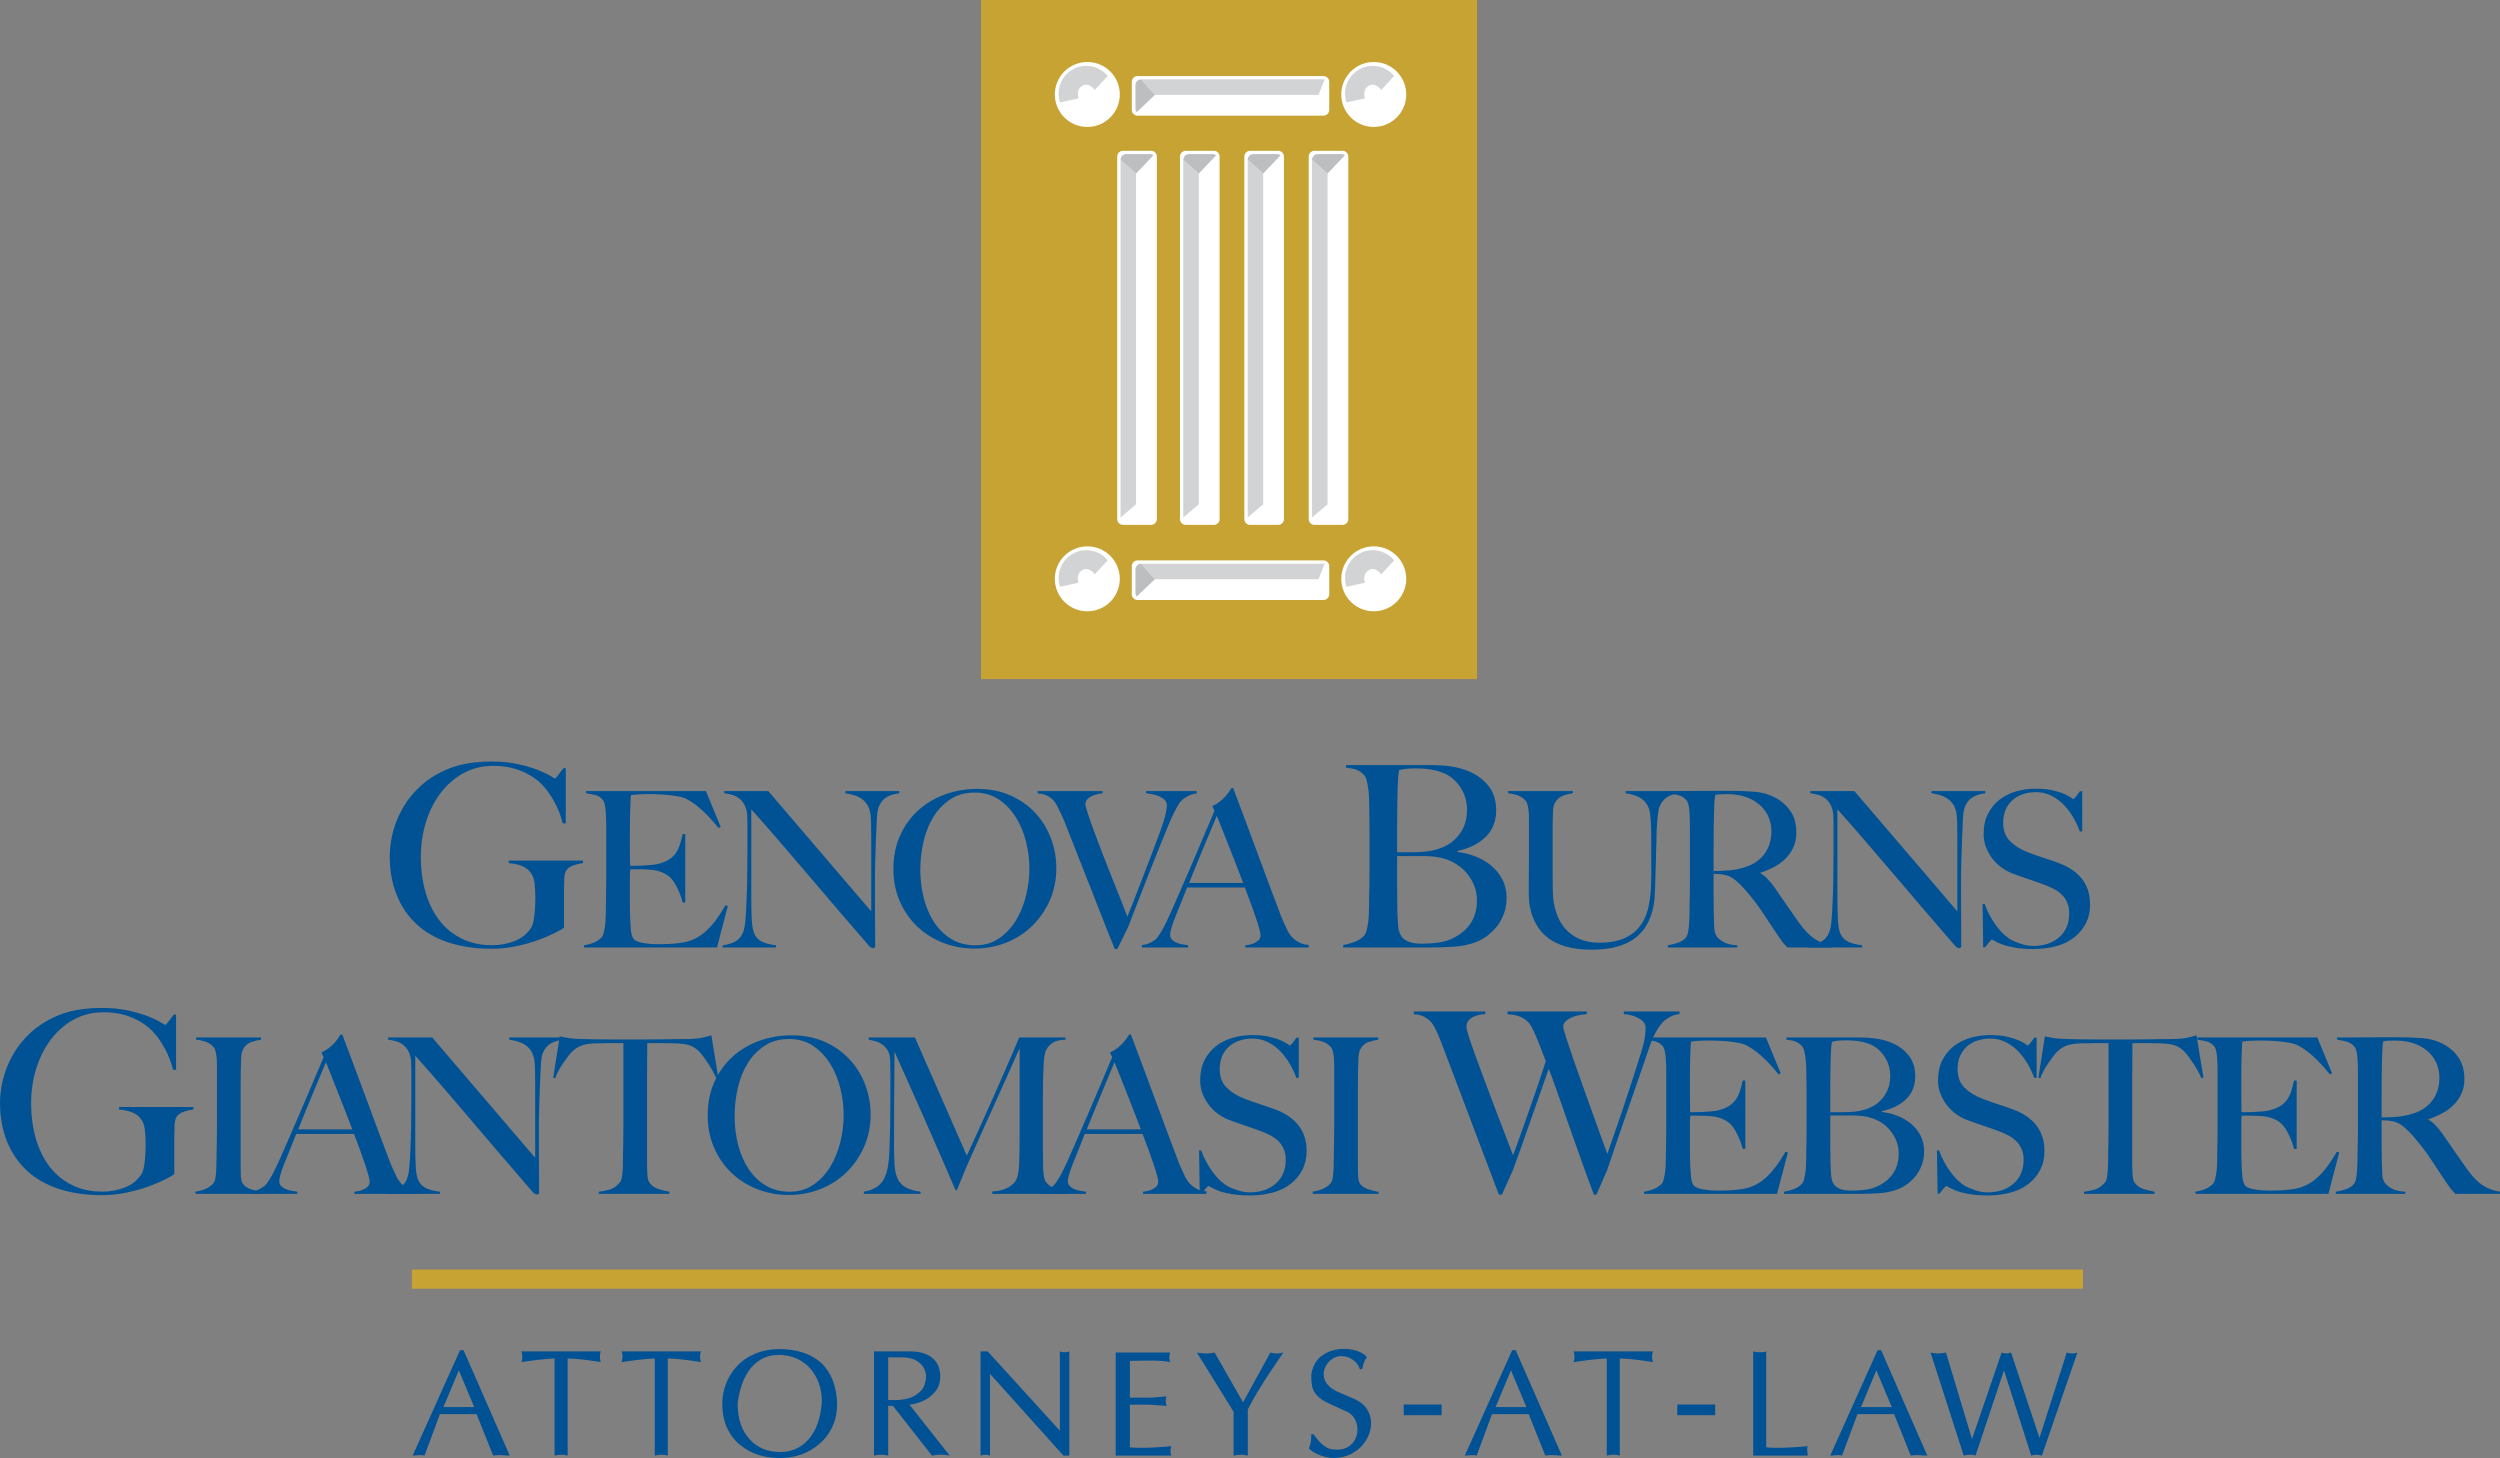 <?xml version="1.0" encoding="UTF-8"?>
<svg xmlns="http://www.w3.org/2000/svg" xmlns:xlink="http://www.w3.org/1999/xlink" width="346.39pt" height="202.02pt" viewBox="0 0 346.39 202.02" version="1.1">
<rect x="0" y="0" width="346.39" height="202.02" fill="#808080" stroke="none"/>
<defs>
<clipPath id="clip1">
  <path d="M 100 186 L 116 186 L 116 202.02 L 100 202.02 Z M 100 186 "/>
</clipPath>
<clipPath id="clip2">
  <path d="M 181 186 L 190 186 L 190 202.02 L 181 202.02 Z M 181 186 "/>
</clipPath>
<clipPath id="clip3">
  <path d="M 323 143 L 346.391 143 L 346.391 166 L 323 166 Z M 323 143 "/>
</clipPath>
</defs>
<g id="surface1">
<path style=" stroke:none;fill-rule:nonzero;fill:rgb(0%,32.199%,58.4%);fill-opacity:1;" d="M 61.441 194.957 L 65.707 194.957 L 63.574 189.867 Z M 57.176 201.684 L 63.738 187.082 L 64.23 187.082 L 70.629 201.684 C 70.562 201.684 70.445 201.676 70.277 201.668 C 70.109 201.656 69.918 201.645 69.707 201.633 C 69.496 201.617 69.32 201.609 69.184 201.609 C 68.875 201.609 68.594 201.633 68.332 201.684 L 66.035 195.938 L 60.949 195.938 L 58.816 201.684 C 58.668 201.633 58.488 201.609 58.285 201.609 C 58.195 201.609 58.066 201.617 57.898 201.633 C 57.73 201.645 57.586 201.656 57.465 201.668 C 57.34 201.676 57.246 201.684 57.176 201.684 "/>
<path style=" stroke:none;fill-rule:nonzero;fill:rgb(0%,32.199%,58.4%);fill-opacity:1;" d="M 76.844 201.684 L 76.844 188.227 C 76.598 188.227 76.172 188.258 75.559 188.312 C 74.945 188.363 74.344 188.434 73.754 188.512 C 73.164 188.59 72.66 188.66 72.254 188.723 C 72.336 188.477 72.375 188.227 72.375 187.98 C 72.375 187.734 72.336 187.488 72.254 187.242 L 83.242 187.242 C 83.16 187.488 83.121 187.734 83.121 187.98 C 83.121 188.227 83.16 188.477 83.242 188.723 C 82.957 188.672 82.422 188.598 81.641 188.488 C 80.855 188.383 80.219 188.312 79.73 188.277 C 79.242 188.246 78.883 188.227 78.652 188.227 L 78.652 201.684 C 78.406 201.602 78.125 201.559 77.809 201.559 C 77.496 201.559 77.172 201.602 76.844 201.684 "/>
<path style=" stroke:none;fill-rule:nonzero;fill:rgb(0%,32.199%,58.4%);fill-opacity:1;" d="M 90.719 201.684 L 90.719 188.227 C 90.473 188.227 90.043 188.258 89.434 188.312 C 88.82 188.363 88.219 188.434 87.629 188.512 C 87.035 188.59 86.535 188.66 86.125 188.723 C 86.207 188.477 86.25 188.227 86.25 187.98 C 86.25 187.734 86.207 187.488 86.125 187.242 L 97.117 187.242 C 97.035 187.488 96.996 187.734 96.996 187.98 C 96.996 188.227 97.035 188.477 97.117 188.723 C 96.832 188.672 96.297 188.598 95.516 188.488 C 94.73 188.383 94.094 188.312 93.605 188.277 C 93.117 188.246 92.758 188.227 92.523 188.227 L 92.523 201.684 C 92.277 201.602 92 201.559 91.684 201.559 C 91.371 201.559 91.047 201.602 90.719 201.684 "/>
<g clip-path="url(#clip1)" clip-rule="nonzero">
<path style=" stroke:none;fill-rule:nonzero;fill:rgb(0%,32.199%,58.4%);fill-opacity:1;" d="M 102.207 194.465 C 102.207 196.555 102.75 198.199 103.84 199.395 C 104.934 200.594 106.355 201.188 108.113 201.188 C 108.891 201.188 109.613 201.043 110.277 200.742 C 110.938 200.445 111.527 200.004 112.039 199.418 C 112.551 198.828 112.961 198.117 113.27 197.281 C 113.578 196.449 113.773 195.508 113.855 194.465 C 113.859 194.383 113.863 194.262 113.863 194.102 C 113.863 193.215 113.719 192.379 113.43 191.594 C 113.137 190.805 112.73 190.125 112.207 189.551 C 111.688 188.977 111.059 188.531 110.332 188.215 C 109.605 187.895 108.809 187.734 107.949 187.734 C 106.977 187.734 106.141 187.941 105.438 188.355 C 104.73 188.77 104.16 189.309 103.719 189.973 C 103.277 190.637 102.938 191.352 102.703 192.121 C 102.469 192.891 102.301 193.672 102.207 194.465 Z M 100.074 194.465 C 100.074 193.539 100.246 192.629 100.59 191.727 C 100.938 190.82 101.441 190.012 102.109 189.289 C 102.773 188.566 103.617 187.992 104.637 187.562 C 105.656 187.133 106.812 186.918 108.113 186.918 C 109.621 186.957 110.895 187.207 111.922 187.66 C 112.949 188.113 113.75 188.699 114.32 189.418 C 114.891 190.137 115.301 190.902 115.547 191.727 C 115.793 192.547 115.938 193.402 115.988 194.301 L 115.988 194.586 C 115.988 195.707 115.777 196.727 115.355 197.641 C 114.938 198.559 114.352 199.348 113.598 200.004 C 112.848 200.664 112.004 201.168 111.07 201.508 C 110.137 201.848 109.156 202.02 108.133 202.02 C 108.078 202.02 108.023 202.02 107.973 202.016 C 107.922 202.012 107.859 202.012 107.785 202.012 C 106.902 202.012 106.016 201.871 105.125 201.594 C 104.23 201.316 103.402 200.879 102.633 200.277 C 101.863 199.676 101.242 198.891 100.777 197.918 C 100.309 196.949 100.074 195.797 100.074 194.465 "/>
</g>
<path style=" stroke:none;fill-rule:nonzero;fill:rgb(0%,32.199%,58.4%);fill-opacity:1;" d="M 123.062 193.973 C 123.242 193.984 123.492 193.992 123.82 193.992 C 125.113 193.992 126.098 193.781 126.77 193.363 C 127.441 192.949 127.867 192.496 128.047 192.008 C 128.223 191.52 128.312 191.078 128.312 190.688 C 128.312 190.367 128.219 190.008 128.031 189.605 C 127.844 189.207 127.492 188.852 126.98 188.535 C 126.469 188.223 125.762 188.062 124.867 188.062 L 123.062 188.062 Z M 121.094 201.684 L 121.094 187.242 L 126.18 187.242 C 127.074 187.242 127.832 187.391 128.453 187.688 C 129.07 187.98 129.531 188.387 129.832 188.906 C 130.133 189.426 130.281 190.02 130.281 190.688 C 130.281 191.535 130.047 192.25 129.574 192.82 C 129.102 193.395 128.543 193.824 127.895 194.109 C 127.242 194.395 126.617 194.566 126.016 194.629 L 131.594 201.684 C 131.184 201.602 130.773 201.559 130.363 201.559 C 129.953 201.559 129.543 201.602 129.133 201.684 L 123.719 194.793 L 123.062 194.793 L 123.062 201.684 C 122.734 201.602 122.406 201.559 122.078 201.559 C 121.75 201.559 121.422 201.602 121.094 201.684 "/>
<path style=" stroke:none;fill-rule:nonzero;fill:rgb(0%,32.199%,58.4%);fill-opacity:1;" d="M 135.859 201.684 L 135.859 187.242 L 136.848 187.242 L 146.852 198.234 L 146.852 187.242 C 147.016 187.324 147.234 187.367 147.508 187.367 C 147.781 187.367 148 187.324 148.164 187.242 L 148.164 201.684 L 147.344 201.684 L 137.176 190.359 L 137.176 201.684 C 137.012 201.602 136.812 201.559 136.578 201.559 C 136.348 201.559 136.105 201.602 135.859 201.684 "/>
<path style=" stroke:none;fill-rule:nonzero;fill:rgb(0%,32.199%,58.4%);fill-opacity:1;" d="M 154.586 201.684 L 154.586 187.406 L 162.133 187.406 C 162.051 187.652 162.008 187.875 162.008 188.062 C 162.008 188.258 162.051 188.477 162.133 188.723 C 161.449 188.586 160.539 188.516 159.406 188.516 C 159.082 188.516 158.602 188.523 157.957 188.535 C 157.316 188.551 156.848 188.559 156.555 188.559 L 156.555 193.645 L 159.672 193.645 L 161.641 193.477 C 161.559 193.645 161.516 193.84 161.516 194.074 C 161.516 194.305 161.559 194.547 161.641 194.793 L 159.18 194.629 L 156.555 194.629 L 156.555 200.531 C 156.91 200.582 157.418 200.605 158.082 200.605 C 158.73 200.605 159.465 200.582 160.281 200.531 C 161.098 200.484 161.77 200.43 162.297 200.367 C 162.215 200.613 162.172 200.855 162.172 201.086 C 162.172 201.32 162.215 201.52 162.297 201.684 L 154.586 201.684 "/>
<path style=" stroke:none;fill-rule:nonzero;fill:rgb(0%,32.199%,58.4%);fill-opacity:1;" d="M 170.922 195.609 L 165.836 187.406 C 166.328 187.488 166.758 187.531 167.125 187.531 C 167.496 187.531 167.887 187.488 168.297 187.406 L 172.234 194.301 L 176.008 187.406 C 176.336 187.488 176.637 187.531 176.91 187.531 C 177.184 187.531 177.484 187.488 177.812 187.406 C 176.941 188.68 176.266 189.684 175.781 190.41 C 175.297 191.145 174.789 191.949 174.258 192.828 C 173.727 193.707 173.273 194.523 172.891 195.281 L 172.891 201.684 C 172.562 201.602 172.254 201.559 171.965 201.559 C 171.68 201.559 171.332 201.602 170.922 201.684 L 170.922 195.609 "/>
<g clip-path="url(#clip2)" clip-rule="nonzero">
<path style=" stroke:none;fill-rule:nonzero;fill:rgb(0%,32.199%,58.4%);fill-opacity:1;" d="M 181.68 190.523 C 181.855 189.289 182.375 188.375 183.238 187.781 C 184.098 187.191 185.086 186.895 186.199 186.895 C 186.902 186.895 187.555 187.004 188.148 187.223 C 188.742 187.441 189.156 187.723 189.391 188.062 C 189.117 188.34 188.898 188.887 188.734 189.707 L 188.406 189.707 C 188.352 189.461 188.211 189.195 187.988 188.91 C 187.766 188.629 187.469 188.387 187.098 188.191 C 186.727 188 186.285 187.898 185.781 187.898 C 185.391 187.898 185.012 188.02 184.641 188.254 C 184.273 188.488 183.973 188.801 183.746 189.188 C 183.516 189.574 183.402 189.977 183.402 190.402 C 183.402 191.406 184.031 192.215 185.289 192.82 L 187.586 193.809 C 188.391 194.148 188.992 194.617 189.383 195.211 C 189.777 195.809 189.973 196.469 189.973 197.199 C 189.973 197.988 189.754 198.75 189.316 199.492 C 188.879 200.234 188.262 200.84 187.465 201.309 C 186.672 201.773 185.781 202.012 184.797 202.012 C 184.168 202.012 183.523 201.879 182.863 201.613 C 182.203 201.352 181.699 201.047 181.352 200.695 C 181.5 200.328 181.594 200.012 181.625 199.742 C 181.66 199.477 181.68 199.141 181.68 198.727 L 182.008 198.727 C 182.473 199.391 182.895 199.879 183.277 200.184 C 183.66 200.492 183.996 200.684 184.289 200.754 C 184.578 200.824 184.91 200.859 185.289 200.859 C 185.863 200.859 186.363 200.73 186.789 200.473 C 187.219 200.211 187.539 199.867 187.758 199.441 C 187.977 199.016 188.086 198.559 188.086 198.07 C 188.086 197.484 187.934 196.949 187.625 196.473 C 187.316 195.992 186.867 195.652 186.273 195.445 L 184.141 194.465 C 183.367 194.105 182.801 193.723 182.445 193.309 C 182.09 192.895 181.875 192.488 181.797 192.09 C 181.719 191.688 181.68 191.168 181.68 190.523 "/>
</g>
<path style=" stroke:none;fill-rule:nonzero;fill:rgb(0%,32.199%,58.4%);fill-opacity:1;" d="M 194.496 194.602 L 199.746 194.602 L 199.746 196.082 L 194.496 196.082 L 194.496 194.602 "/>
<path style=" stroke:none;fill-rule:nonzero;fill:rgb(0%,32.199%,58.4%);fill-opacity:1;" d="M 207.223 194.957 L 211.488 194.957 L 209.355 189.867 Z M 202.957 201.684 L 209.52 187.082 L 210.012 187.082 L 216.41 201.684 C 216.34 201.684 216.223 201.676 216.055 201.668 C 215.887 201.656 215.699 201.645 215.488 201.633 C 215.273 201.617 215.102 201.609 214.965 201.609 C 214.656 201.609 214.371 201.633 214.113 201.684 L 211.816 195.938 L 206.73 195.938 L 204.598 201.684 C 204.445 201.633 204.27 201.609 204.062 201.609 C 203.977 201.609 203.848 201.617 203.68 201.633 C 203.512 201.645 203.367 201.656 203.242 201.668 C 203.121 201.676 203.023 201.684 202.957 201.684 "/>
<path style=" stroke:none;fill-rule:nonzero;fill:rgb(0%,32.199%,58.4%);fill-opacity:1;" d="M 222.625 201.684 L 222.625 188.227 C 222.379 188.227 221.949 188.258 221.34 188.312 C 220.727 188.363 220.125 188.434 219.535 188.512 C 218.941 188.59 218.441 188.66 218.031 188.723 C 218.113 188.477 218.156 188.227 218.156 187.98 C 218.156 187.734 218.113 187.488 218.031 187.242 L 229.023 187.242 C 228.941 187.488 228.902 187.734 228.902 187.98 C 228.902 188.227 228.941 188.477 229.023 188.723 C 228.738 188.672 228.203 188.598 227.418 188.488 C 226.637 188.383 226 188.312 225.512 188.277 C 225.023 188.246 224.664 188.227 224.43 188.227 L 224.43 201.684 C 224.184 201.602 223.902 201.559 223.59 201.559 C 223.273 201.559 222.953 201.602 222.625 201.684 "/>
<path style=" stroke:none;fill-rule:nonzero;fill:rgb(0%,32.199%,58.4%);fill-opacity:1;" d="M 232.398 194.602 L 237.648 194.602 L 237.648 196.082 L 232.398 196.082 L 232.398 194.602 "/>
<path style=" stroke:none;fill-rule:nonzero;fill:rgb(0%,32.199%,58.4%);fill-opacity:1;" d="M 242.918 201.684 L 242.918 187.242 C 243.164 187.324 243.488 187.367 243.883 187.367 C 244.281 187.367 244.559 187.324 244.723 187.242 L 244.723 200.531 C 245.078 200.582 245.59 200.605 246.25 200.605 C 246.902 200.605 247.633 200.582 248.453 200.531 C 249.27 200.484 249.941 200.43 250.465 200.367 C 250.418 200.52 250.395 200.68 250.395 200.852 C 250.395 200.922 250.402 201.027 250.422 201.18 C 250.438 201.332 250.449 201.438 250.457 201.508 C 250.461 201.574 250.465 201.633 250.465 201.684 L 242.918 201.684 "/>
<path style=" stroke:none;fill-rule:nonzero;fill:rgb(0%,32.199%,58.4%);fill-opacity:1;" d="M 257.852 194.957 L 262.117 194.957 L 259.984 189.867 Z M 253.586 201.684 L 260.148 187.082 L 260.641 187.082 L 267.039 201.684 C 266.969 201.684 266.852 201.676 266.684 201.668 C 266.516 201.656 266.328 201.645 266.113 201.633 C 265.902 201.617 265.727 201.609 265.59 201.609 C 265.285 201.609 265 201.633 264.742 201.684 L 262.445 195.938 L 257.359 195.938 L 255.227 201.684 C 255.074 201.633 254.898 201.609 254.691 201.609 C 254.602 201.609 254.477 201.617 254.309 201.633 C 254.141 201.645 253.996 201.656 253.871 201.668 C 253.75 201.676 253.652 201.684 253.586 201.684 "/>
<path style=" stroke:none;fill-rule:nonzero;fill:rgb(0%,32.199%,58.4%);fill-opacity:1;" d="M 272.086 201.684 L 267.492 187.406 C 267.902 187.488 268.258 187.531 268.559 187.531 C 268.859 187.531 269.215 187.488 269.625 187.406 L 273.234 199.387 L 277.336 187.406 C 277.582 187.488 277.801 187.531 277.992 187.531 C 278.184 187.531 278.402 187.488 278.648 187.406 L 282.586 199.223 L 286.359 187.406 C 286.605 187.488 286.852 187.531 287.098 187.531 C 287.344 187.531 287.59 187.488 287.836 187.406 L 282.914 201.684 C 282.668 201.602 282.422 201.559 282.176 201.559 C 281.93 201.559 281.684 201.602 281.438 201.684 L 277.664 189.867 L 273.727 201.684 C 273.562 201.602 273.328 201.559 273.027 201.559 C 272.727 201.559 272.414 201.602 272.086 201.684 "/>
<path style=" stroke:none;fill-rule:nonzero;fill:rgb(0%,32.199%,58.4%);fill-opacity:1;" d="M 79.477 119.891 C 79.008 120.043 78.672 120.281 78.461 120.609 C 78.297 120.867 78.203 121.266 78.18 121.805 C 78.156 122.34 78.145 122.879 78.145 123.418 L 78.145 128.543 C 77.98 128.684 77.578 128.918 76.934 129.242 C 76.289 129.57 75.504 129.906 74.582 130.242 C 73.656 130.582 72.633 130.871 71.512 131.102 C 70.387 131.34 69.266 131.457 68.141 131.457 C 65.918 131.457 63.93 131.168 62.172 130.594 C 60.418 130.02 58.938 129.18 57.734 128.066 C 56.527 126.957 55.602 125.602 54.961 123.996 C 54.316 122.395 53.996 120.598 53.996 118.609 C 53.996 118.023 54.055 117.352 54.172 116.59 C 54.285 115.832 54.492 115.027 54.785 114.188 C 55.078 113.344 55.488 112.488 56.012 111.625 C 56.539 110.758 57.199 109.938 57.996 109.168 C 59.121 108.066 60.5 107.184 62.137 106.516 C 63.777 105.852 65.766 105.516 68.105 105.516 C 69.508 105.516 70.75 105.641 71.824 105.887 C 72.902 106.129 73.809 106.398 74.547 106.691 C 75.281 106.984 75.852 107.254 76.25 107.5 C 76.645 107.746 76.867 107.867 76.914 107.867 C 76.961 107.867 77.09 107.727 77.301 107.445 C 77.512 107.168 77.77 106.828 78.074 106.43 L 78.391 106.43 L 78.391 114.082 L 77.969 114.082 C 77.711 113.027 77.324 112.031 76.809 111.098 C 76.293 110.16 75.746 109.391 75.16 108.781 C 74.41 107.984 73.453 107.34 72.281 106.852 C 71.113 106.359 69.801 106.113 68.352 106.113 C 66.805 106.113 65.414 106.457 64.172 107.148 C 62.934 107.84 61.879 108.762 61.016 109.922 C 60.148 111.078 59.48 112.414 59.016 113.922 C 58.547 115.434 58.312 117.02 58.312 118.68 C 58.312 120.504 58.535 122.172 58.98 123.68 C 59.422 125.188 60.066 126.48 60.91 127.559 C 61.754 128.637 62.781 129.473 64 130.066 C 65.215 130.664 66.605 130.965 68.176 130.965 C 69.297 130.965 70.344 130.77 71.316 130.383 C 72.289 130 73.055 129.371 73.617 128.508 C 73.801 128.203 73.945 127.664 74.035 126.891 C 74.129 126.117 74.176 125.324 74.176 124.504 C 74.176 123.688 74.137 122.949 74.055 122.293 C 73.973 121.641 73.734 121.102 73.336 120.68 C 72.797 120.07 71.848 119.707 70.492 119.59 L 70.492 119.238 L 80.777 119.238 L 80.777 119.59 C 80.379 119.637 79.945 119.738 79.477 119.891 "/>
<path style=" stroke:none;fill-rule:nonzero;fill:rgb(0%,32.199%,58.4%);fill-opacity:1;" d="M 99.344 131.277 L 80.922 131.277 L 80.922 130.977 C 81.422 130.898 81.891 130.77 82.32 130.586 C 82.754 130.406 83.109 130.156 83.391 129.836 C 83.488 129.715 83.57 129.539 83.633 129.309 C 83.691 129.078 83.746 128.812 83.797 128.512 C 83.848 128.211 83.883 127.895 83.902 127.562 C 83.922 127.23 83.934 126.906 83.934 126.586 C 83.934 126.305 83.938 125.922 83.949 125.438 C 83.957 124.957 83.969 124.434 83.977 123.859 C 83.988 123.289 83.992 122.699 83.992 122.098 C 83.992 121.477 83.992 120.895 83.992 120.352 L 83.992 114.484 C 83.992 114.121 83.988 113.75 83.977 113.371 C 83.969 112.988 83.949 112.629 83.918 112.285 C 83.887 111.945 83.836 111.641 83.766 111.367 C 83.695 111.098 83.602 110.902 83.48 110.781 C 83.18 110.461 82.859 110.254 82.52 110.164 C 82.176 110.074 81.734 109.988 81.191 109.906 L 81.191 109.605 L 97.809 109.605 L 99.855 114.574 L 99.555 114.727 C 97.93 112.695 96.402 111.332 94.98 110.633 C 94.637 110.473 94.004 110.332 93.082 110.211 C 92.16 110.09 91.035 110.027 89.711 110.027 C 89.289 110.027 88.852 110.043 88.402 110.074 C 87.949 110.102 87.625 110.141 87.422 110.18 C 87.383 110.5 87.348 111.164 87.32 112.168 C 87.289 113.172 87.273 114.332 87.273 115.656 C 87.273 116.422 87.273 117.062 87.273 117.586 C 87.273 118.105 87.277 118.531 87.289 118.863 C 87.297 119.195 87.305 119.449 87.305 119.633 C 87.305 119.793 87.305 119.902 87.305 119.961 C 87.402 119.961 87.605 119.961 87.906 119.961 C 88.207 119.961 88.551 119.953 88.945 119.934 C 89.336 119.914 89.727 119.887 90.117 119.855 C 90.508 119.824 90.836 119.781 91.094 119.723 C 91.699 119.582 92.199 119.391 92.602 119.148 C 93.004 118.906 93.328 118.617 93.578 118.277 C 93.828 117.938 94.031 117.539 94.18 117.086 C 94.332 116.637 94.469 116.129 94.586 115.566 L 94.949 115.566 L 94.949 125.051 L 94.586 125.051 C 94.426 124.406 94.18 123.742 93.852 123.062 C 93.52 122.379 93.172 121.867 92.812 121.527 C 92.488 121.246 92.105 121.016 91.652 120.836 C 91.203 120.652 90.676 120.543 90.074 120.504 C 89.773 120.484 89.52 120.469 89.32 120.457 C 89.117 120.449 88.918 120.441 88.719 120.441 C 88.539 120.441 88.336 120.441 88.117 120.441 C 87.914 120.441 87.656 120.441 87.332 120.441 C 87.293 120.727 87.273 121.137 87.273 121.68 C 87.273 122.219 87.273 122.781 87.273 123.363 C 87.273 123.625 87.273 123.926 87.273 124.266 C 87.273 124.605 87.273 124.949 87.273 125.289 C 87.273 125.609 87.277 125.918 87.289 126.207 C 87.297 126.5 87.305 126.742 87.305 126.945 C 87.324 127.586 87.359 128.195 87.41 128.766 C 87.457 129.34 87.574 129.766 87.754 130.047 C 87.934 130.324 88.367 130.527 89.051 130.648 C 89.73 130.77 90.473 130.828 91.277 130.828 C 91.617 130.828 92.055 130.816 92.586 130.797 C 93.117 130.777 93.676 130.727 94.258 130.648 C 94.898 130.566 95.492 130.41 96.031 130.18 C 96.574 129.949 97.094 129.625 97.598 129.203 C 98.098 128.781 98.586 128.266 99.059 127.652 C 99.527 127.039 100.016 126.305 100.516 125.438 L 100.848 125.531 L 99.344 131.277 "/>
<path style=" stroke:none;fill-rule:nonzero;fill:rgb(0%,32.199%,58.4%);fill-opacity:1;" d="M 122.805 110.48 C 122.355 110.762 122.008 111.191 121.77 111.773 C 121.629 112.074 121.535 112.633 121.496 113.445 C 121.457 114.258 121.418 115.125 121.375 116.051 C 121.336 116.914 121.301 117.93 121.27 119.102 C 121.242 120.277 121.227 121.539 121.227 122.883 C 121.227 123.441 121.227 124.086 121.227 124.809 C 121.227 125.512 121.23 126.227 121.242 126.961 C 121.25 127.691 121.258 128.422 121.258 129.145 C 121.258 129.863 121.258 130.516 121.258 131.098 C 121.258 131.18 121.23 131.242 121.18 131.293 C 121.129 131.344 121.055 131.367 120.957 131.367 C 120.793 131.367 120.613 131.27 120.414 131.066 C 118.707 129.102 117.152 127.297 115.746 125.648 C 114.344 124.008 113.004 122.438 111.73 120.941 C 110.453 119.445 109.207 117.984 107.98 116.562 C 106.758 115.137 105.465 113.66 104.098 112.137 L 104.098 124.84 C 104.098 125.859 104.125 126.785 104.176 127.605 C 104.227 128.43 104.352 129.043 104.551 129.441 C 104.77 129.906 105.117 130.25 105.59 130.48 C 106.062 130.715 106.707 130.879 107.531 130.977 L 107.531 131.277 L 100.125 131.277 L 100.125 130.977 C 100.609 130.918 101.09 130.793 101.57 130.602 C 102.055 130.41 102.434 130.098 102.715 129.652 C 102.996 129.23 103.176 128.609 103.258 127.789 C 103.336 126.965 103.395 125.98 103.438 124.84 C 103.477 123.977 103.508 122.957 103.527 121.781 C 103.547 120.609 103.559 119.352 103.559 118.004 C 103.559 117.426 103.559 116.941 103.559 116.562 C 103.559 116.18 103.559 115.809 103.559 115.445 C 103.559 115.086 103.559 114.715 103.559 114.332 C 103.559 113.934 103.547 113.441 103.527 112.859 C 103.469 112.277 103.328 111.801 103.105 111.43 C 102.887 111.059 102.625 110.766 102.324 110.555 C 102.023 110.344 101.695 110.195 101.344 110.102 C 100.992 110.016 100.656 109.949 100.336 109.906 L 100.336 109.605 L 106.445 109.605 L 120.715 126.281 L 120.715 116.051 C 120.715 115.246 120.703 114.477 120.684 113.746 C 120.664 113.016 120.574 112.438 120.414 112.016 C 120.211 111.453 119.855 110.996 119.344 110.645 C 118.832 110.297 118.098 110.051 117.133 109.906 L 117.133 109.605 L 124.598 109.605 L 124.598 109.906 C 123.855 110.008 123.258 110.199 122.805 110.48 "/>
<path style=" stroke:none;fill-rule:nonzero;fill:rgb(0%,32.199%,58.4%);fill-opacity:1;" d="M 142.16 116.621 C 141.848 115.379 141.379 114.25 140.746 113.234 C 140.113 112.223 139.324 111.398 138.383 110.766 C 137.441 110.133 136.324 109.816 135.043 109.816 C 133.738 109.816 132.609 110.133 131.656 110.766 C 130.703 111.398 129.918 112.215 129.309 113.219 C 128.695 114.223 128.242 115.359 127.953 116.637 C 127.664 117.91 127.516 119.199 127.516 120.504 C 127.516 121.867 127.676 123.184 128 124.445 C 128.32 125.711 128.797 126.824 129.43 127.789 C 130.059 128.75 130.852 129.523 131.805 130.105 C 132.758 130.688 133.867 130.977 135.133 130.977 C 136.395 130.977 137.496 130.656 138.43 130.016 C 139.359 129.375 140.141 128.547 140.762 127.531 C 141.383 126.52 141.848 125.379 142.16 124.113 C 142.473 122.852 142.629 121.586 142.629 120.324 C 142.629 119.102 142.473 117.863 142.16 116.621 Z M 145.457 124.75 C 144.855 126.113 144.035 127.297 143.004 128.301 C 141.969 129.305 140.766 130.074 139.391 130.617 C 138.016 131.16 136.559 131.43 135.012 131.43 C 133.488 131.43 132.043 131.164 130.676 130.633 C 129.312 130.102 128.117 129.348 127.094 128.375 C 126.07 127.402 125.266 126.238 124.672 124.883 C 124.082 123.527 123.785 122.039 123.785 120.414 C 123.785 118.688 124.094 117.137 124.719 115.762 C 125.34 114.391 126.176 113.227 127.23 112.27 C 128.285 111.316 129.52 110.586 130.934 110.074 C 132.348 109.562 133.84 109.309 135.402 109.309 C 137.109 109.309 138.641 109.605 139.992 110.211 C 141.348 110.812 142.496 111.617 143.441 112.633 C 144.383 113.645 145.105 114.812 145.605 116.141 C 146.109 117.465 146.359 118.848 146.359 120.293 C 146.359 121.898 146.059 123.383 145.457 124.75 "/>
<path style=" stroke:none;fill-rule:nonzero;fill:rgb(0%,32.199%,58.4%);fill-opacity:1;" d="M 164.434 110.391 C 164.043 110.633 163.816 110.793 163.758 110.871 C 163.699 110.934 163.613 111.027 163.5 111.156 C 163.391 111.289 163.266 111.477 163.125 111.73 C 162.984 111.98 162.82 112.297 162.629 112.68 C 162.438 113.059 162.223 113.539 161.98 114.121 C 161.582 115.086 161.141 116.164 160.656 117.359 C 160.176 118.551 159.684 119.781 159.184 121.047 C 158.68 122.309 158.184 123.578 157.691 124.852 C 157.199 126.129 156.734 127.336 156.293 128.48 L 154.816 131.488 L 154.457 131.488 C 153.793 129.863 153.176 128.312 152.605 126.84 C 152.035 125.363 151.477 123.945 150.934 122.582 C 150.395 121.215 149.871 119.895 149.371 118.621 C 148.867 117.348 148.367 116.07 147.863 114.785 C 147.723 114.402 147.594 114.07 147.473 113.793 C 147.352 113.512 147.238 113.25 147.129 113.008 C 147.016 112.77 146.906 112.539 146.797 112.316 C 146.688 112.098 146.57 111.863 146.449 111.625 C 146.391 111.504 146.301 111.352 146.18 111.172 C 146.059 110.992 145.895 110.812 145.684 110.633 C 145.473 110.449 145.215 110.297 144.914 110.164 C 144.613 110.035 144.234 109.961 143.77 109.938 L 143.77 109.605 L 152.77 109.605 L 152.77 109.906 C 152.672 109.93 152.488 109.961 152.23 110 C 151.969 110.039 151.703 110.113 151.434 110.227 C 151.16 110.336 150.922 110.488 150.711 110.691 C 150.5 110.891 150.395 111.145 150.395 111.441 C 150.395 111.625 150.504 112.051 150.723 112.723 C 150.945 113.395 151.23 114.207 151.582 115.16 C 151.934 116.113 152.328 117.156 152.77 118.293 C 153.211 119.426 153.648 120.539 154.082 121.633 C 154.512 122.727 154.918 123.742 155.301 124.688 C 155.68 125.633 155.98 126.402 156.203 127.004 C 156.305 126.785 156.488 126.324 156.758 125.621 C 157.031 124.918 157.371 124.047 157.781 123.004 C 158.195 121.961 158.652 120.773 159.152 119.449 C 159.652 118.125 160.176 116.742 160.719 115.297 C 161.117 114.191 161.379 113.355 161.5 112.781 C 161.621 112.211 161.68 111.816 161.68 111.594 C 161.68 111.293 161.582 111.043 161.379 110.844 C 161.18 110.641 160.93 110.477 160.629 110.344 C 160.328 110.215 160.012 110.113 159.68 110.043 C 159.348 109.973 159.051 109.93 158.793 109.906 L 158.793 109.605 L 165.805 109.605 L 165.805 109.938 C 165.281 110 164.828 110.148 164.434 110.391 "/>
<path style=" stroke:none;fill-rule:nonzero;fill:rgb(0%,32.199%,58.4%);fill-opacity:1;" d="M 168.602 113.039 C 168.484 113.301 168.309 113.711 168.078 114.273 C 167.848 114.836 167.559 115.52 167.219 116.32 C 166.879 117.121 166.5 118.031 166.09 119.043 C 165.68 120.059 165.23 121.156 164.75 122.34 L 172.246 122.34 C 171.902 121.438 171.559 120.531 171.207 119.633 C 170.855 118.727 170.516 117.859 170.184 117.027 C 169.852 116.195 169.551 115.434 169.281 114.738 C 169.012 114.047 168.785 113.48 168.602 113.039 Z M 172.547 131.277 L 172.547 130.977 C 172.605 130.977 172.754 130.961 172.984 130.918 C 173.215 130.879 173.453 130.809 173.707 130.707 C 173.957 130.605 174.176 130.469 174.367 130.285 C 174.559 130.105 174.652 129.875 174.652 129.594 C 174.652 129.414 174.598 129.117 174.488 128.707 C 174.379 128.297 174.223 127.793 174.02 127.199 C 173.82 126.609 173.59 125.949 173.328 125.23 C 173.066 124.508 172.789 123.754 172.488 122.973 L 164.48 122.973 C 164.18 123.734 163.887 124.461 163.605 125.152 C 163.324 125.848 163.043 126.543 162.766 127.246 C 162.344 128.328 162.133 129.094 162.133 129.531 C 162.133 129.797 162.211 130.012 162.371 130.18 C 162.531 130.352 162.738 130.492 162.988 130.602 C 163.242 130.715 163.512 130.793 163.801 130.844 C 164.094 130.895 164.371 130.938 164.629 130.977 L 164.629 131.277 L 158.219 131.277 L 158.219 130.949 C 158.742 130.887 159.188 130.75 159.559 130.527 C 159.93 130.309 160.145 130.156 160.207 130.074 C 160.344 129.938 160.578 129.605 160.898 129.082 C 161.219 128.562 161.609 127.789 162.07 126.766 C 162.492 125.82 162.965 124.75 163.488 123.543 C 164.008 122.34 164.543 121.102 165.098 119.824 C 165.648 118.551 166.195 117.27 166.738 115.973 C 167.277 114.68 167.789 113.473 168.273 112.348 L 167.973 111.684 C 168.332 111.523 168.66 111.332 168.949 111.113 C 169.238 110.891 169.496 110.66 169.719 110.422 C 169.938 110.18 170.125 109.949 170.273 109.727 C 170.426 109.508 170.539 109.324 170.621 109.188 L 170.859 109.188 C 171.484 110.852 172.074 112.434 172.637 113.926 C 173.199 115.422 173.734 116.859 174.246 118.246 C 174.758 119.633 175.254 120.969 175.738 122.266 C 176.219 123.559 176.699 124.84 177.184 126.102 C 177.402 126.727 177.609 127.242 177.801 127.652 C 177.988 128.062 178.207 128.531 178.445 129.051 C 178.484 129.133 178.578 129.273 178.719 129.473 C 178.855 129.676 179.043 129.879 179.273 130.09 C 179.504 130.301 179.789 130.488 180.133 130.648 C 180.473 130.809 180.875 130.898 181.336 130.918 L 181.336 131.277 L 172.547 131.277 "/>
<path style=" stroke:none;fill-rule:nonzero;fill:rgb(0%,32.199%,58.4%);fill-opacity:1;" d="M 204.305 122.84 C 204.082 122.242 203.777 121.691 203.391 121.188 C 203.004 120.688 202.551 120.254 202.023 119.891 C 201.496 119.527 200.918 119.238 200.285 119.027 C 199.77 118.867 199.262 118.754 198.758 118.695 C 198.254 118.637 197.664 118.609 196.984 118.609 L 193.582 118.609 C 193.582 119.355 193.582 120.105 193.582 120.855 C 193.582 121.602 193.582 122.316 193.582 122.996 C 193.582 123.652 193.586 124.254 193.598 124.805 C 193.609 125.352 193.617 125.828 193.617 126.227 C 193.641 127.113 193.68 127.848 193.738 128.418 C 193.797 128.992 193.969 129.465 194.246 129.84 C 194.457 130.098 194.773 130.312 195.195 130.488 C 195.617 130.664 196.227 130.754 197.02 130.754 C 197.699 130.754 198.438 130.707 199.23 130.613 C 200.027 130.52 200.801 130.273 201.547 129.875 C 202.531 129.359 203.293 128.676 203.832 127.82 C 204.367 126.969 204.637 125.945 204.637 124.75 C 204.637 124.07 204.527 123.434 204.305 122.84 Z M 202.375 109.133 C 201.777 108.219 201.035 107.562 200.145 107.168 C 199.09 106.699 197.746 106.465 196.109 106.465 C 195.617 106.465 195.172 106.488 194.773 106.535 C 194.375 106.582 194.074 106.641 193.863 106.711 C 193.84 106.852 193.816 106.977 193.793 107.098 C 193.77 107.215 193.75 107.359 193.738 107.535 C 193.727 107.711 193.715 107.926 193.703 108.184 C 193.691 108.441 193.676 108.781 193.652 109.199 C 193.629 110.02 193.609 110.922 193.598 111.902 C 193.586 112.887 193.582 113.824 193.582 114.711 C 193.582 115.578 193.582 116.328 193.582 116.961 C 193.582 117.59 193.582 117.965 193.582 118.082 C 194.352 118.082 195.008 118.082 195.547 118.082 C 196.086 118.082 196.516 118.07 196.844 118.047 C 198.953 117.93 200.547 117.332 201.637 116.258 C 202.723 115.18 203.27 113.848 203.27 112.254 C 203.27 111.086 202.969 110.043 202.375 109.133 Z M 208.359 126.645 C 208.102 127.324 207.762 127.922 207.34 128.438 C 206.918 128.949 206.449 129.391 205.938 129.754 C 205.422 130.113 204.906 130.391 204.391 130.578 C 203.504 130.906 202.508 131.102 201.41 131.176 C 200.309 131.242 199.242 131.277 198.215 131.277 L 186.105 131.277 L 186.105 130.93 C 186.688 130.836 187.246 130.684 187.773 130.473 C 188.297 130.262 188.727 129.969 189.055 129.594 C 189.172 129.453 189.266 129.25 189.332 128.98 C 189.402 128.711 189.469 128.402 189.527 128.051 C 189.586 127.699 189.625 127.332 189.648 126.945 C 189.672 126.559 189.684 126.18 189.684 125.805 C 189.684 125.477 189.691 125.031 189.703 124.469 C 189.715 123.906 189.727 123.293 189.738 122.629 C 189.75 121.961 189.754 121.273 189.754 120.574 C 189.754 119.848 189.754 119.172 189.754 118.539 C 189.754 117.836 189.754 117.215 189.754 116.68 C 189.754 116.141 189.754 115.625 189.754 115.133 C 189.754 114.617 189.75 114.094 189.738 113.555 C 189.727 113.016 189.719 112.395 189.719 111.691 C 189.719 111.273 189.707 110.848 189.684 110.414 C 189.66 109.98 189.621 109.562 189.562 109.168 C 189.504 108.77 189.434 108.414 189.352 108.098 C 189.27 107.781 189.16 107.551 189.02 107.41 C 188.668 107.039 188.316 106.785 187.965 106.656 C 187.613 106.527 187.121 106.43 186.492 106.359 L 186.492 106.008 L 198.32 106.008 C 199.207 106.008 200.059 106.059 200.863 106.164 C 201.672 106.27 202.449 106.465 203.199 106.742 C 204.391 107.188 205.375 107.867 206.148 108.781 C 206.918 109.691 207.305 110.852 207.305 112.254 C 207.305 113.801 206.809 115.047 205.812 115.992 C 204.82 116.941 203.527 117.578 201.934 117.906 L 201.934 118.047 C 202.777 118.141 203.609 118.344 204.426 118.66 C 205.246 118.977 205.977 119.402 206.621 119.941 C 207.266 120.48 207.777 121.117 208.164 121.855 C 208.551 122.594 208.746 123.43 208.746 124.363 C 208.746 125.207 208.617 125.969 208.359 126.645 "/>
<path style=" stroke:none;fill-rule:nonzero;fill:rgb(0%,32.199%,58.4%);fill-opacity:1;" d="M 230.945 110.48 C 230.512 110.762 230.176 111.191 229.934 111.773 C 229.875 111.914 229.82 112.145 229.77 112.469 C 229.719 112.789 229.676 113.16 229.633 113.582 C 229.594 114.004 229.562 114.449 229.543 114.922 C 229.523 115.391 229.512 115.859 229.512 116.32 C 229.492 117.184 229.469 118.145 229.438 119.211 C 229.41 120.273 229.371 121.477 229.332 122.82 C 229.312 123.203 229.289 123.684 229.258 124.266 C 229.227 124.848 229.133 125.465 228.973 126.117 C 228.812 126.77 228.555 127.422 228.203 128.074 C 227.852 128.727 227.355 129.316 226.715 129.852 C 226.07 130.383 225.25 130.805 224.246 131.113 C 223.242 131.426 222.008 131.582 220.543 131.582 C 219.098 131.582 217.879 131.43 216.887 131.129 C 215.895 130.828 215.074 130.422 214.434 129.91 C 213.793 129.398 213.293 128.836 212.945 128.227 C 212.594 127.613 212.332 127.012 212.16 126.418 C 211.992 125.824 211.891 125.285 211.859 124.793 C 211.828 124.301 211.816 123.934 211.816 123.695 C 211.816 123.133 211.82 122.398 211.828 121.496 C 211.84 120.594 211.844 119.59 211.844 118.484 L 211.844 114.484 C 211.844 114.121 211.844 113.762 211.844 113.398 C 211.844 113.039 211.828 112.703 211.801 112.391 C 211.77 112.082 211.723 111.801 211.664 111.551 C 211.605 111.297 211.516 111.102 211.395 110.961 C 211.113 110.621 210.766 110.375 210.355 110.227 C 209.945 110.074 209.477 109.969 208.957 109.906 L 208.957 109.605 L 217.926 109.605 L 217.926 109.906 C 217.645 109.949 217.344 110.008 217.023 110.09 C 216.699 110.168 216.41 110.297 216.148 110.465 C 215.887 110.637 215.668 110.871 215.488 111.172 C 215.305 111.473 215.207 111.855 215.188 112.316 C 215.164 112.84 215.152 113.301 215.141 113.699 C 215.129 114.102 215.125 114.492 215.125 114.875 C 215.125 115.258 215.125 115.656 215.125 116.078 C 215.125 116.48 215.125 116.953 215.125 117.492 C 215.125 118.176 215.125 118.789 215.125 119.332 C 215.125 119.871 215.125 120.383 215.125 120.863 C 215.125 121.324 215.129 121.773 215.141 122.203 C 215.152 122.637 215.156 123.094 215.156 123.574 C 215.176 124.637 215.336 125.605 215.637 126.477 C 215.938 127.352 216.359 128.094 216.902 128.707 C 217.445 129.316 218.105 129.789 218.887 130.121 C 219.672 130.449 220.562 130.617 221.566 130.617 C 222.711 130.617 223.68 130.488 224.473 130.227 C 225.266 129.965 225.926 129.605 226.457 129.145 C 226.988 128.68 227.41 128.148 227.723 127.547 C 228.035 126.945 228.266 126.305 228.414 125.621 C 228.566 124.938 228.664 124.242 228.715 123.527 C 228.766 122.816 228.793 122.117 228.793 121.438 C 228.793 120.895 228.793 120.402 228.793 119.961 C 228.793 119.52 228.793 119.109 228.793 118.727 C 228.793 118.324 228.793 117.938 228.793 117.555 C 228.793 117.152 228.793 116.742 228.793 116.32 C 228.793 115.918 228.785 115.508 228.777 115.086 C 228.766 114.664 228.75 114.262 228.73 113.883 C 228.711 113.5 228.68 113.145 228.641 112.812 C 228.602 112.48 228.539 112.215 228.461 112.016 C 228.258 111.453 227.914 110.996 227.422 110.645 C 226.93 110.297 226.203 110.051 225.238 109.906 L 225.238 109.605 L 232.703 109.605 L 232.703 109.906 C 231.961 110.008 231.375 110.199 230.945 110.48 "/>
<path style=" stroke:none;fill-rule:nonzero;fill:rgb(0%,32.199%,58.4%);fill-opacity:1;" d="M 244.684 112.527 C 244.184 111.742 243.449 111.125 242.488 110.66 C 242.004 110.441 241.5 110.281 240.969 110.18 C 240.434 110.078 239.879 110.027 239.297 110.027 C 238.875 110.027 238.535 110.039 238.273 110.059 C 238.012 110.078 237.812 110.102 237.672 110.117 C 237.652 110.238 237.629 110.344 237.609 110.434 C 237.59 110.523 237.574 110.641 237.566 110.781 C 237.555 110.922 237.547 111.117 237.535 111.367 C 237.527 111.617 237.512 111.977 237.492 112.438 C 237.469 113.141 237.457 113.934 237.445 114.812 C 237.434 115.699 237.43 116.551 237.43 117.375 C 237.43 118.195 237.43 118.918 237.43 119.539 C 237.43 120.145 237.43 120.523 237.43 120.684 C 238.254 120.684 239.02 120.648 239.734 120.578 C 240.445 120.508 241.133 120.363 241.793 120.145 C 242.438 119.941 242.988 119.672 243.449 119.332 C 243.91 118.988 244.289 118.602 244.578 118.172 C 244.871 117.738 245.086 117.273 245.227 116.77 C 245.367 116.27 245.438 115.75 245.438 115.207 C 245.438 114.203 245.188 113.309 244.684 112.527 Z M 247.664 131.277 C 247.484 131.098 247.352 130.965 247.273 130.875 C 247.191 130.781 247.102 130.68 247.004 130.559 C 246.902 130.438 246.777 130.262 246.625 130.031 C 246.477 129.801 246.238 129.453 245.918 128.992 C 245.539 128.43 245.199 127.922 244.91 127.473 C 244.621 127.02 244.324 126.574 244.023 126.133 C 243.723 125.691 243.395 125.242 243.043 124.793 C 242.691 124.34 242.277 123.836 241.793 123.273 C 241.395 122.812 240.957 122.379 240.484 121.977 C 240.016 121.578 239.516 121.324 238.996 121.227 C 238.613 121.145 238.324 121.105 238.121 121.105 C 237.941 121.105 237.711 121.098 237.43 121.074 C 237.43 122.379 237.43 123.516 237.43 124.477 C 237.43 125.438 237.441 126.254 237.461 126.914 C 237.48 127.559 237.5 128.109 237.52 128.57 C 237.539 129.031 237.652 129.414 237.852 129.715 C 238.012 129.977 238.324 130.242 238.785 130.512 C 239.246 130.781 239.887 130.938 240.711 130.977 L 240.711 131.277 L 231.078 131.277 L 231.078 130.977 C 231.582 130.898 232.062 130.777 232.523 130.617 C 232.984 130.457 233.348 130.215 233.609 129.895 C 233.707 129.773 233.789 129.594 233.848 129.352 C 233.91 129.113 233.953 128.84 233.984 128.539 C 234.016 128.238 234.039 127.918 234.059 127.578 C 234.078 127.234 234.09 126.906 234.09 126.586 C 234.09 126.305 234.094 125.922 234.105 125.438 C 234.113 124.957 234.125 124.434 234.133 123.859 C 234.145 123.289 234.148 122.699 234.148 122.098 C 234.148 121.477 234.148 120.895 234.148 120.352 L 234.148 114.484 C 234.148 114.121 234.145 113.758 234.133 113.387 C 234.125 113.016 234.105 112.664 234.074 112.332 C 234.043 112 233.992 111.699 233.922 111.43 C 233.852 111.156 233.758 110.961 233.637 110.844 C 233.336 110.52 233 110.305 232.629 110.195 C 232.258 110.086 231.801 109.988 231.262 109.906 L 231.262 109.605 C 231.422 109.605 231.832 109.605 232.492 109.605 C 233.176 109.605 233.949 109.602 234.812 109.594 C 235.676 109.582 236.539 109.578 237.398 109.578 C 238.262 109.578 238.965 109.578 239.508 109.578 C 240.852 109.578 242.047 109.617 243.09 109.695 C 244.133 109.777 245.086 110.051 245.949 110.512 C 246.832 110.973 247.543 111.598 248.086 112.391 C 248.629 113.184 248.898 114.184 248.898 115.387 C 248.898 116.129 248.762 116.797 248.492 117.387 C 248.223 117.98 247.859 118.504 247.41 118.953 C 246.957 119.406 246.43 119.793 245.828 120.113 C 245.227 120.434 244.594 120.703 243.934 120.926 L 243.934 121.016 C 244.273 121.195 244.605 121.457 244.926 121.797 C 245.246 122.141 245.559 122.52 245.859 122.941 C 246.379 123.703 246.945 124.527 247.559 125.41 C 248.172 126.293 248.719 127.074 249.199 127.758 C 249.941 128.801 250.664 129.562 251.367 130.047 C 252.07 130.527 252.891 130.84 253.836 130.977 L 253.836 131.277 L 247.664 131.277 "/>
<path style=" stroke:none;fill-rule:nonzero;fill:rgb(0%,32.199%,58.4%);fill-opacity:1;" d="M 273.293 110.48 C 272.844 110.762 272.496 111.191 272.254 111.773 C 272.113 112.074 272.023 112.633 271.984 113.445 C 271.945 114.258 271.906 115.125 271.863 116.051 C 271.824 116.914 271.789 117.93 271.758 119.102 C 271.73 120.277 271.715 121.539 271.715 122.883 C 271.715 123.441 271.715 124.086 271.715 124.809 C 271.715 125.512 271.719 126.227 271.73 126.961 C 271.738 127.691 271.742 128.422 271.742 129.145 C 271.742 129.863 271.742 130.516 271.742 131.098 C 271.742 131.18 271.719 131.242 271.668 131.293 C 271.617 131.344 271.543 131.367 271.441 131.367 C 271.281 131.367 271.102 131.27 270.902 131.066 C 269.195 129.102 267.641 127.297 266.234 125.648 C 264.832 124.008 263.492 122.438 262.219 120.941 C 260.941 119.445 259.695 117.984 258.469 116.562 C 257.246 115.137 255.953 113.66 254.586 112.137 L 254.586 124.84 C 254.586 125.859 254.613 126.785 254.664 127.605 C 254.711 128.43 254.836 129.043 255.039 129.441 C 255.258 129.906 255.605 130.25 256.078 130.48 C 256.547 130.715 257.195 130.879 258.02 130.977 L 258.02 131.277 L 250.613 131.277 L 250.613 130.977 C 251.094 130.918 251.578 130.793 252.059 130.602 C 252.539 130.41 252.922 130.098 253.203 129.652 C 253.484 129.23 253.664 128.609 253.746 127.789 C 253.824 126.965 253.883 125.98 253.926 124.84 C 253.965 123.977 253.996 122.957 254.016 121.781 C 254.035 120.609 254.047 119.352 254.047 118.004 C 254.047 117.426 254.047 116.941 254.047 116.562 C 254.047 116.18 254.047 115.809 254.047 115.445 C 254.047 115.086 254.047 114.715 254.047 114.332 C 254.047 113.934 254.035 113.441 254.016 112.859 C 253.953 112.277 253.812 111.801 253.594 111.43 C 253.371 111.059 253.113 110.766 252.812 110.555 C 252.512 110.344 252.184 110.195 251.832 110.102 C 251.48 110.016 251.145 109.949 250.824 109.906 L 250.824 109.605 L 256.934 109.605 L 271.203 126.281 L 271.203 116.051 C 271.203 115.246 271.191 114.477 271.172 113.746 C 271.152 113.016 271.062 112.438 270.902 112.016 C 270.699 111.453 270.344 110.996 269.832 110.645 C 269.32 110.297 268.582 110.051 267.621 109.906 L 267.621 109.605 L 275.086 109.605 L 275.086 109.906 C 274.344 110.008 273.746 110.199 273.293 110.48 "/>
<path style=" stroke:none;fill-rule:nonzero;fill:rgb(0%,32.199%,58.4%);fill-opacity:1;" d="M 289.008 127.938 C 288.613 128.699 288.074 129.352 287.379 129.895 C 286.688 130.438 285.859 130.84 284.898 131.098 C 283.934 131.359 282.883 131.488 281.738 131.488 C 280.754 131.488 279.91 131.43 279.207 131.309 C 278.508 131.188 277.926 131.043 277.461 130.875 C 277 130.703 276.656 130.547 276.426 130.406 C 276.195 130.266 276.047 130.195 275.988 130.195 C 275.93 130.195 275.797 130.316 275.598 130.559 C 275.395 130.797 275.215 131.027 275.055 131.25 L 274.785 131.25 L 274.695 125.262 L 274.996 125.262 C 275.176 125.801 275.406 126.328 275.688 126.84 C 275.969 127.352 276.273 127.832 276.605 128.285 C 276.938 128.734 277.285 129.133 277.66 129.473 C 278.031 129.812 278.387 130.074 278.727 130.258 C 279.066 130.438 279.52 130.617 280.082 130.797 C 280.645 130.977 281.184 131.066 281.707 131.066 C 283.191 131.066 284.395 130.66 285.32 129.852 C 286.242 129.035 286.703 127.938 286.703 126.555 C 286.703 125.992 286.613 125.5 286.434 125.078 C 286.254 124.656 286.008 124.293 285.695 123.98 C 285.383 123.668 285.02 123.402 284.598 123.184 C 284.176 122.961 283.723 122.762 283.242 122.582 C 282.762 122.398 282.34 122.25 281.977 122.129 C 281.617 122.008 281.281 121.895 280.969 121.781 C 280.656 121.672 280.336 121.562 280.008 121.449 C 279.676 121.344 279.277 121.195 278.816 121.016 C 278.297 120.812 277.793 120.539 277.312 120.188 C 276.832 119.836 276.41 119.426 276.047 118.953 C 275.688 118.48 275.395 117.961 275.176 117.387 C 274.953 116.816 274.844 116.211 274.844 115.566 C 274.844 114.484 275.043 113.551 275.438 112.77 C 275.832 111.984 276.363 111.332 277.031 110.812 C 277.699 110.289 278.473 109.902 279.344 109.652 C 280.219 109.402 281.137 109.277 282.098 109.277 C 283 109.277 283.773 109.352 284.414 109.504 C 285.059 109.652 285.586 109.816 285.996 110 C 286.406 110.18 286.719 110.344 286.93 110.496 C 287.141 110.645 287.254 110.723 287.277 110.723 C 287.336 110.723 287.461 110.602 287.652 110.359 C 287.844 110.117 288.02 109.879 288.18 109.637 L 288.508 109.637 L 288.508 115.207 L 288.18 115.207 C 287.938 114.543 287.625 113.887 287.246 113.234 C 286.863 112.582 286.422 112 285.922 111.488 C 285.418 110.977 284.848 110.562 284.207 110.238 C 283.562 109.918 282.852 109.758 282.066 109.758 C 281.445 109.758 280.859 109.848 280.309 110.027 C 279.754 110.211 279.273 110.48 278.863 110.844 C 278.449 111.203 278.129 111.648 277.898 112.18 C 277.668 112.715 277.555 113.32 277.555 114.004 C 277.555 115.066 277.875 115.918 278.516 116.562 C 279.156 117.203 279.984 117.715 281.008 118.098 C 281.406 118.258 281.781 118.395 282.133 118.516 C 282.48 118.637 282.828 118.754 283.168 118.863 C 283.508 118.973 283.852 119.09 284.203 119.211 C 284.555 119.332 284.918 119.461 285.301 119.602 C 286.66 120.102 287.715 120.832 288.469 121.781 C 289.219 122.734 289.594 123.926 289.594 125.352 C 289.594 126.312 289.398 127.176 289.008 127.938 "/>
<path style=" stroke:none;fill-rule:nonzero;fill:rgb(0%,32.199%,58.4%);fill-opacity:1;" d="M 25.48 154.031 C 25.016 154.184 24.676 154.422 24.465 154.75 C 24.301 155.008 24.207 155.406 24.184 155.945 C 24.16 156.48 24.148 157.02 24.148 157.559 L 24.148 162.684 C 23.984 162.824 23.582 163.059 22.938 163.387 C 22.293 163.715 21.512 164.047 20.586 164.387 C 19.66 164.727 18.637 165.012 17.516 165.246 C 16.391 165.48 15.27 165.598 14.145 165.598 C 11.922 165.598 9.934 165.312 8.18 164.734 C 6.422 164.164 4.941 163.32 3.738 162.211 C 2.531 161.098 1.609 159.742 0.965 158.137 C 0.32 156.535 0 154.738 0 152.75 C 0 152.164 0.059 151.492 0.176 150.73 C 0.293 149.973 0.496 149.172 0.789 148.328 C 1.082 147.484 1.492 146.633 2.02 145.766 C 2.543 144.898 3.207 144.082 4 143.309 C 5.125 142.207 6.504 141.324 8.145 140.656 C 9.781 139.992 11.77 139.656 14.109 139.656 C 15.516 139.656 16.754 139.781 17.832 140.027 C 18.906 140.27 19.812 140.543 20.551 140.832 C 21.289 141.125 21.855 141.395 22.254 141.641 C 22.652 141.887 22.871 142.008 22.922 142.008 C 22.969 142.008 23.094 141.867 23.305 141.59 C 23.516 141.309 23.773 140.969 24.078 140.57 L 24.395 140.57 L 24.395 148.223 L 23.973 148.223 C 23.715 147.168 23.328 146.176 22.816 145.238 C 22.301 144.305 21.75 143.531 21.164 142.922 C 20.414 142.129 19.457 141.48 18.285 140.992 C 17.117 140.5 15.805 140.254 14.355 140.254 C 12.812 140.254 11.418 140.602 10.18 141.289 C 8.938 141.98 7.887 142.902 7.02 144.062 C 6.152 145.223 5.488 146.555 5.02 148.062 C 4.551 149.574 4.316 151.16 4.316 152.82 C 4.316 154.645 4.539 156.312 4.984 157.82 C 5.43 159.332 6.074 160.625 6.914 161.699 C 7.758 162.777 8.785 163.613 10.004 164.211 C 11.219 164.809 12.613 165.105 14.18 165.105 C 15.305 165.105 16.352 164.91 17.32 164.523 C 18.293 164.141 19.059 163.516 19.621 162.648 C 19.809 162.344 19.949 161.805 20.043 161.031 C 20.137 160.262 20.184 159.465 20.184 158.645 C 20.184 157.828 20.141 157.09 20.059 156.438 C 19.977 155.781 19.738 155.242 19.34 154.82 C 18.801 154.215 17.852 153.852 16.496 153.73 L 16.496 153.383 L 26.781 153.383 L 26.781 153.73 C 26.383 153.777 25.949 153.879 25.48 154.031 "/>
<path style=" stroke:none;fill-rule:nonzero;fill:rgb(0%,32.199%,58.4%);fill-opacity:1;" d="M 27.078 165.422 L 27.078 165.121 C 27.578 165.039 28.047 164.91 28.477 164.727 C 28.906 164.547 29.273 164.285 29.574 163.945 C 29.676 163.824 29.75 163.656 29.801 163.434 C 29.852 163.215 29.891 162.953 29.922 162.652 C 29.953 162.352 29.973 162.035 29.98 161.703 C 29.992 161.371 29.996 161.047 29.996 160.727 C 29.996 160.445 30.004 160.062 30.012 159.582 C 30.023 159.102 30.031 158.574 30.043 158 C 30.051 157.43 30.059 156.844 30.059 156.238 C 30.059 155.617 30.059 155.035 30.059 154.492 L 30.059 148.625 C 30.059 148.266 30.059 147.902 30.059 147.543 C 30.059 147.18 30.043 146.844 30.012 146.531 C 29.98 146.223 29.938 145.941 29.879 145.691 C 29.816 145.438 29.727 145.242 29.605 145.102 C 29.324 144.762 28.977 144.516 28.566 144.367 C 28.156 144.215 27.691 144.109 27.168 144.051 L 27.168 143.75 L 36.168 143.75 L 36.168 144.051 C 35.746 144.109 35.293 144.223 34.812 144.383 C 34.332 144.543 33.961 144.863 33.699 145.344 C 33.52 145.688 33.422 146.117 33.414 146.641 C 33.402 147.16 33.387 147.652 33.367 148.113 C 33.367 148.613 33.363 149.113 33.352 149.602 C 33.344 150.098 33.34 150.594 33.34 151.094 C 33.34 151.594 33.34 152.117 33.34 152.656 C 33.34 153.18 33.34 153.754 33.34 154.375 L 33.34 161.176 C 33.34 161.758 33.348 162.32 33.367 162.863 C 33.387 163.402 33.477 163.785 33.641 164.008 C 33.879 164.348 34.262 164.609 34.781 164.789 C 35.305 164.969 35.777 165.082 36.199 165.121 L 36.199 165.422 L 27.078 165.422 "/>
<path style=" stroke:none;fill-rule:nonzero;fill:rgb(0%,32.199%,58.4%);fill-opacity:1;" d="M 45.168 147.18 C 45.047 147.441 44.871 147.852 44.641 148.414 C 44.41 148.977 44.125 149.66 43.781 150.461 C 43.441 151.266 43.066 152.172 42.652 153.188 C 42.242 154.199 41.797 155.297 41.316 156.48 L 48.809 156.48 C 48.469 155.578 48.121 154.676 47.77 153.773 C 47.418 152.867 47.078 152.004 46.746 151.168 C 46.418 150.336 46.117 149.574 45.844 148.883 C 45.574 148.188 45.348 147.621 45.168 147.18 Z M 49.109 165.422 L 49.109 165.121 C 49.172 165.121 49.316 165.102 49.547 165.059 C 49.777 165.02 50.02 164.949 50.27 164.848 C 50.52 164.75 50.742 164.609 50.93 164.43 C 51.121 164.246 51.219 164.016 51.219 163.734 C 51.219 163.555 51.16 163.258 51.051 162.848 C 50.941 162.438 50.785 161.934 50.586 161.344 C 50.387 160.75 50.152 160.094 49.895 159.371 C 49.633 158.648 49.352 157.895 49.051 157.113 L 41.043 157.113 C 40.742 157.875 40.453 158.602 40.172 159.297 C 39.891 159.988 39.609 160.688 39.328 161.387 C 38.906 162.473 38.695 163.234 38.695 163.676 C 38.695 163.938 38.777 164.152 38.938 164.32 C 39.098 164.492 39.301 164.633 39.555 164.742 C 39.805 164.855 40.074 164.934 40.367 164.984 C 40.656 165.035 40.934 165.082 41.195 165.121 L 41.195 165.422 L 34.781 165.422 L 34.781 165.09 C 35.305 165.027 35.75 164.891 36.121 164.668 C 36.492 164.449 36.711 164.297 36.77 164.219 C 36.91 164.078 37.141 163.746 37.461 163.223 C 37.781 162.703 38.172 161.93 38.637 160.906 C 39.059 159.965 39.527 158.891 40.051 157.688 C 40.57 156.48 41.109 155.242 41.66 153.969 C 42.211 152.691 42.758 151.41 43.301 150.113 C 43.844 148.82 44.355 147.613 44.836 146.488 L 44.535 145.824 C 44.898 145.664 45.223 145.477 45.516 145.254 C 45.805 145.031 46.059 144.805 46.281 144.562 C 46.5 144.32 46.688 144.09 46.84 143.867 C 46.988 143.648 47.102 143.469 47.184 143.328 L 47.426 143.328 C 48.047 144.992 48.641 146.574 49.199 148.066 C 49.762 149.562 50.301 151.004 50.812 152.387 C 51.324 153.773 51.82 155.109 52.301 156.406 C 52.781 157.699 53.266 158.98 53.746 160.242 C 53.965 160.867 54.172 161.383 54.363 161.793 C 54.555 162.207 54.77 162.672 55.012 163.191 C 55.051 163.273 55.141 163.414 55.281 163.613 C 55.422 163.816 55.605 164.02 55.84 164.23 C 56.07 164.441 56.355 164.629 56.695 164.789 C 57.035 164.949 57.438 165.039 57.898 165.059 L 57.898 165.422 L 49.109 165.422 "/>
<path style=" stroke:none;fill-rule:nonzero;fill:rgb(0%,32.199%,58.4%);fill-opacity:1;" d="M 76.246 144.621 C 75.793 144.902 75.449 145.336 75.207 145.918 C 75.066 146.219 74.977 146.773 74.938 147.586 C 74.895 148.398 74.855 149.27 74.816 150.191 C 74.773 151.055 74.742 152.07 74.711 153.246 C 74.68 154.418 74.664 155.68 74.664 157.023 C 74.664 157.586 74.664 158.227 74.664 158.949 C 74.664 159.652 74.668 160.367 74.68 161.102 C 74.691 161.836 74.695 162.562 74.695 163.285 C 74.695 164.008 74.695 164.656 74.695 165.238 C 74.695 165.32 74.668 165.387 74.621 165.438 C 74.57 165.484 74.496 165.512 74.395 165.512 C 74.234 165.512 74.055 165.41 73.852 165.211 C 72.148 163.242 70.59 161.438 69.188 159.793 C 67.781 158.148 66.441 156.578 65.168 155.082 C 63.895 153.586 62.645 152.129 61.422 150.703 C 60.195 149.277 58.902 147.805 57.539 146.277 L 57.539 158.98 C 57.539 160.004 57.562 160.926 57.613 161.75 C 57.664 162.57 57.789 163.184 57.988 163.586 C 58.211 164.047 58.555 164.395 59.027 164.625 C 59.5 164.855 60.148 165.02 60.969 165.121 L 60.969 165.422 L 53.566 165.422 L 53.566 165.121 C 54.047 165.059 54.527 164.934 55.012 164.742 C 55.492 164.555 55.871 164.238 56.152 163.797 C 56.434 163.375 56.613 162.754 56.695 161.93 C 56.777 161.105 56.836 160.125 56.875 158.98 C 56.914 158.117 56.945 157.098 56.965 155.926 C 56.984 154.75 56.996 153.492 56.996 152.145 C 56.996 151.566 56.996 151.082 56.996 150.703 C 56.996 150.32 56.996 149.949 56.996 149.59 C 56.996 149.227 56.996 148.855 56.996 148.477 C 56.996 148.074 56.984 147.582 56.965 147 C 56.906 146.418 56.766 145.941 56.543 145.57 C 56.324 145.199 56.062 144.906 55.762 144.695 C 55.461 144.484 55.137 144.336 54.785 144.246 C 54.434 144.156 54.098 144.09 53.777 144.051 L 53.777 143.75 L 59.887 143.75 L 74.152 160.426 L 74.152 150.191 C 74.152 149.387 74.145 148.621 74.125 147.887 C 74.102 147.156 74.012 146.578 73.852 146.156 C 73.652 145.598 73.297 145.141 72.785 144.785 C 72.273 144.438 71.535 144.191 70.57 144.051 L 70.57 143.75 L 78.035 143.75 L 78.035 144.051 C 77.293 144.148 76.695 144.34 76.246 144.621 "/>
<path style=" stroke:none;fill-rule:nonzero;fill:rgb(0%,32.199%,58.4%);fill-opacity:1;" d="M 99.258 149.406 C 99.098 149.047 98.906 148.672 98.684 148.277 C 98.465 147.887 98.238 147.52 98.008 147.18 C 97.777 146.84 97.551 146.523 97.332 146.23 C 97.109 145.941 96.918 145.727 96.758 145.586 C 96.336 145.184 95.879 144.918 95.391 144.785 C 94.898 144.656 94.27 144.582 93.508 144.562 C 93.125 144.562 92.797 144.559 92.516 144.547 C 92.234 144.535 91.953 144.531 91.672 144.531 C 91.41 144.531 91.121 144.531 90.797 144.531 C 90.496 144.531 90.125 144.531 89.684 144.531 C 89.684 145.031 89.68 145.715 89.668 146.578 C 89.66 147.441 89.656 148.344 89.656 149.285 C 89.656 150.23 89.656 151.164 89.656 152.086 C 89.656 152.988 89.656 153.754 89.656 154.375 L 89.656 161.059 C 89.656 161.641 89.668 162.195 89.699 162.727 C 89.73 163.258 89.824 163.637 89.984 163.855 C 90.285 164.297 90.715 164.598 91.266 164.758 C 91.816 164.922 92.312 165.039 92.754 165.121 L 92.754 165.422 L 82.973 165.422 L 82.973 165.121 C 83.496 165.059 83.996 164.961 84.477 164.82 C 84.961 164.68 85.43 164.348 85.891 163.824 C 85.992 163.727 86.066 163.559 86.117 163.328 C 86.168 163.098 86.207 162.84 86.238 162.547 C 86.27 162.258 86.289 161.938 86.297 161.598 C 86.309 161.258 86.312 160.926 86.312 160.605 C 86.312 160.324 86.32 159.953 86.328 159.492 C 86.34 159.031 86.348 158.52 86.359 157.957 C 86.367 157.395 86.375 156.812 86.375 156.211 C 86.375 155.609 86.375 155.035 86.375 154.492 L 86.375 144.531 C 85.953 144.531 85.582 144.531 85.262 144.531 C 84.961 144.531 84.668 144.531 84.387 144.531 C 84.125 144.531 83.852 144.535 83.559 144.547 C 83.27 144.559 82.934 144.562 82.551 144.562 C 81.789 144.582 81.16 144.672 80.672 144.832 C 80.18 144.992 79.723 145.273 79.301 145.676 C 79.141 145.816 78.953 146.027 78.742 146.309 C 78.531 146.59 78.312 146.895 78.082 147.227 C 77.852 147.559 77.629 147.914 77.418 148.293 C 77.207 148.676 77.043 149.047 76.922 149.406 L 76.652 149.316 L 77.555 143.598 C 78.016 143.699 78.441 143.777 78.832 143.84 C 79.227 143.898 79.793 143.938 80.535 143.961 C 81.297 143.98 81.98 143.996 82.582 144.004 C 83.184 144.016 83.766 144.02 84.328 144.02 C 84.891 144.02 85.461 144.02 86.043 144.02 C 86.645 144.02 87.316 144.02 88.059 144.02 C 88.801 144.02 89.465 144.02 90.047 144.02 C 90.648 144.02 91.23 144.016 91.793 144.004 C 92.352 143.996 92.938 143.984 93.539 143.977 C 94.141 143.965 94.82 143.961 95.586 143.961 C 96.246 143.938 96.793 143.887 97.227 143.793 C 97.656 143.703 98.102 143.59 98.562 143.449 L 99.527 149.316 L 99.258 149.406 "/>
<path style=" stroke:none;fill-rule:nonzero;fill:rgb(0%,32.199%,58.4%);fill-opacity:1;" d="M 116.43 150.762 C 116.117 149.52 115.648 148.391 115.016 147.375 C 114.383 146.363 113.594 145.539 112.652 144.906 C 111.707 144.273 110.594 143.961 109.309 143.961 C 108.004 143.961 106.879 144.273 105.926 144.906 C 104.973 145.539 104.188 146.355 103.578 147.359 C 102.965 148.363 102.512 149.504 102.223 150.777 C 101.93 152.051 101.785 153.34 101.785 154.645 C 101.785 156.012 101.945 157.324 102.266 158.59 C 102.586 159.852 103.066 160.965 103.695 161.93 C 104.328 162.895 105.121 163.664 106.074 164.246 C 107.027 164.828 108.137 165.121 109.402 165.121 C 110.664 165.121 111.762 164.801 112.695 164.156 C 113.629 163.516 114.406 162.688 115.031 161.676 C 115.652 160.66 116.117 159.52 116.43 158.258 C 116.738 156.992 116.895 155.727 116.895 154.465 C 116.895 153.242 116.738 152.008 116.43 150.762 Z M 119.727 158.891 C 119.125 160.254 118.305 161.438 117.273 162.441 C 116.238 163.445 115.035 164.219 113.66 164.758 C 112.285 165.301 110.824 165.57 109.281 165.57 C 107.754 165.57 106.309 165.305 104.945 164.773 C 103.582 164.242 102.387 163.488 101.363 162.516 C 100.34 161.543 99.531 160.379 98.941 159.023 C 98.348 157.672 98.055 156.18 98.055 154.555 C 98.055 152.828 98.363 151.277 98.984 149.902 C 99.609 148.531 100.445 147.367 101.5 146.414 C 102.555 145.461 103.789 144.727 105.203 144.215 C 106.617 143.703 108.105 143.449 109.672 143.449 C 111.379 143.449 112.906 143.75 114.262 144.352 C 115.617 144.953 116.766 145.762 117.707 146.773 C 118.652 147.785 119.375 148.957 119.875 150.281 C 120.375 151.605 120.629 152.988 120.629 154.434 C 120.629 156.039 120.328 157.523 119.727 158.891 "/>
<path style=" stroke:none;fill-rule:nonzero;fill:rgb(0%,32.199%,58.4%);fill-opacity:1;" d="M 137.484 165.422 L 137.484 165.09 C 138.348 165.051 139.07 164.867 139.652 164.547 C 140.234 164.227 140.625 163.855 140.824 163.434 C 140.945 163.176 141.035 162.848 141.094 162.457 C 141.156 162.062 141.195 161.668 141.215 161.27 C 141.258 159.941 141.277 158.68 141.277 157.477 C 141.277 156.27 141.277 155.027 141.277 153.742 L 141.277 145.223 C 140.613 146.711 140.008 148.074 139.453 149.316 C 138.902 150.562 138.355 151.773 137.816 152.961 C 137.273 154.145 136.727 155.352 136.176 156.586 C 135.621 157.82 135.016 159.18 134.352 160.664 C 134.254 160.867 134.113 161.184 133.934 161.613 C 133.75 162.047 133.57 162.484 133.391 162.938 C 133.211 163.391 133.039 163.801 132.879 164.172 C 132.719 164.543 132.617 164.789 132.578 164.91 L 132.398 164.91 C 131.754 163.426 131.117 161.949 130.484 160.484 C 129.852 159.02 129.234 157.609 128.633 156.258 C 128.031 154.902 127.469 153.633 126.949 152.449 C 126.426 151.266 125.957 150.211 125.535 149.285 C 125.113 148.363 124.766 147.594 124.496 146.969 C 124.223 146.348 124.039 145.926 123.938 145.707 C 123.938 147.031 123.934 148.199 123.922 149.211 C 123.914 150.227 123.902 151.227 123.895 152.223 C 123.883 153.215 123.879 154.266 123.879 155.367 C 123.879 156.473 123.879 157.758 123.879 159.223 C 123.879 160.164 123.91 160.98 123.969 161.676 C 124.027 162.367 124.18 162.949 124.422 163.418 C 124.66 163.891 125.027 164.262 125.52 164.531 C 126.012 164.805 126.688 165 127.551 165.121 L 127.551 165.422 L 119.695 165.422 L 119.695 165.121 C 120.398 164.98 120.969 164.773 121.41 164.504 C 121.852 164.23 122.203 163.855 122.465 163.375 C 122.723 162.895 122.914 162.297 123.035 161.582 C 123.156 160.871 123.227 160.004 123.246 158.98 C 123.285 158.117 123.316 157.098 123.336 155.926 C 123.355 154.75 123.367 153.492 123.367 152.145 C 123.367 151.566 123.367 151.074 123.367 150.672 C 123.367 150.27 123.367 149.891 123.367 149.527 C 123.367 149.148 123.367 148.758 123.367 148.355 C 123.367 147.953 123.355 147.461 123.336 146.879 C 123.316 146.316 123.195 145.859 122.977 145.512 C 122.754 145.16 122.492 144.883 122.191 144.684 C 121.891 144.48 121.57 144.336 121.23 144.246 C 120.887 144.156 120.598 144.09 120.355 144.051 L 120.355 143.75 L 126.77 143.75 L 133.961 160.125 C 134.844 158.219 135.707 156.32 136.551 154.434 C 137.395 152.551 138.152 150.844 138.824 149.316 C 139.496 147.793 140.047 146.523 140.477 145.512 C 140.91 144.496 141.156 143.91 141.215 143.75 L 147.629 143.75 L 147.629 144.051 C 146.805 144.07 146.176 144.242 145.746 144.562 C 145.312 144.883 145.02 145.266 144.859 145.707 C 144.738 146.047 144.656 146.578 144.617 147.301 C 144.578 148.023 144.547 148.734 144.527 149.438 C 144.508 150.402 144.496 151.336 144.496 152.238 C 144.496 153.141 144.496 154.055 144.496 154.977 C 144.496 156.059 144.496 157.145 144.496 158.227 C 144.496 159.293 144.508 160.414 144.527 161.598 C 144.527 161.98 144.551 162.367 144.602 162.758 C 144.652 163.148 144.738 163.453 144.859 163.676 C 144.879 163.715 144.953 163.812 145.082 163.961 C 145.215 164.109 145.398 164.273 145.641 164.441 C 145.883 164.613 146.184 164.766 146.543 164.895 C 146.906 165.023 147.328 165.102 147.809 165.121 L 147.809 165.422 L 137.484 165.422 "/>
<path style=" stroke:none;fill-rule:nonzero;fill:rgb(0%,32.199%,58.4%);fill-opacity:1;" d="M 154.43 147.18 C 154.309 147.441 154.133 147.852 153.902 148.414 C 153.672 148.977 153.387 149.66 153.047 150.461 C 152.703 151.266 152.328 152.172 151.918 153.188 C 151.504 154.199 151.059 155.297 150.578 156.48 L 158.07 156.48 C 157.73 155.578 157.383 154.676 157.035 153.773 C 156.684 152.867 156.34 152.004 156.012 151.168 C 155.68 150.336 155.379 149.574 155.105 148.883 C 154.836 148.188 154.609 147.621 154.43 147.18 Z M 158.371 165.422 L 158.371 165.121 C 158.434 165.121 158.578 165.102 158.809 165.059 C 159.039 165.02 159.281 164.949 159.531 164.848 C 159.781 164.75 160.004 164.609 160.195 164.43 C 160.383 164.246 160.48 164.016 160.48 163.734 C 160.48 163.555 160.426 163.258 160.312 162.848 C 160.203 162.438 160.047 161.934 159.848 161.344 C 159.648 160.75 159.414 160.094 159.156 159.371 C 158.895 158.648 158.613 157.895 158.312 157.113 L 150.305 157.113 C 150.004 157.875 149.715 158.602 149.434 159.297 C 149.152 159.988 148.871 160.688 148.59 161.387 C 148.168 162.473 147.957 163.234 147.957 163.676 C 147.957 163.938 148.039 164.152 148.199 164.32 C 148.359 164.492 148.566 164.633 148.816 164.742 C 149.066 164.855 149.336 164.934 149.629 164.984 C 149.918 165.035 150.195 165.082 150.457 165.121 L 150.457 165.422 L 144.047 165.422 L 144.047 165.09 C 144.566 165.027 145.012 164.891 145.383 164.668 C 145.754 164.449 145.973 164.297 146.031 164.219 C 146.172 164.078 146.402 163.746 146.723 163.223 C 147.043 162.703 147.438 161.93 147.898 160.906 C 148.32 159.965 148.789 158.891 149.312 157.688 C 149.836 156.48 150.371 155.242 150.922 153.969 C 151.477 152.691 152.023 151.41 152.562 150.113 C 153.105 148.82 153.617 147.613 154.098 146.488 L 153.797 145.824 C 154.16 145.664 154.484 145.477 154.777 145.254 C 155.066 145.031 155.32 144.805 155.543 144.562 C 155.766 144.32 155.949 144.09 156.102 143.867 C 156.25 143.648 156.367 143.469 156.445 143.328 L 156.688 143.328 C 157.309 144.992 157.902 146.574 158.465 148.066 C 159.023 149.562 159.562 151.004 160.074 152.387 C 160.586 153.773 161.082 155.109 161.562 156.406 C 162.043 157.699 162.527 158.98 163.008 160.242 C 163.23 160.867 163.434 161.383 163.625 161.793 C 163.816 162.207 164.031 162.672 164.273 163.191 C 164.312 163.273 164.402 163.414 164.543 163.613 C 164.684 163.816 164.867 164.02 165.102 164.23 C 165.332 164.441 165.617 164.629 165.957 164.789 C 166.301 164.949 166.699 165.039 167.16 165.059 L 167.16 165.422 L 158.371 165.422 "/>
<path style=" stroke:none;fill-rule:nonzero;fill:rgb(0%,32.199%,58.4%);fill-opacity:1;" d="M 180.453 162.082 C 180.059 162.844 179.52 163.492 178.824 164.035 C 178.133 164.578 177.305 164.98 176.344 165.238 C 175.379 165.5 174.328 165.633 173.184 165.633 C 172.199 165.633 171.355 165.57 170.652 165.449 C 169.953 165.332 169.371 165.188 168.906 165.016 C 168.445 164.844 168.102 164.688 167.871 164.547 C 167.641 164.406 167.492 164.336 167.434 164.336 C 167.375 164.336 167.242 164.457 167.043 164.699 C 166.84 164.938 166.66 165.172 166.5 165.391 L 166.23 165.391 L 166.141 159.402 L 166.441 159.402 C 166.621 159.941 166.852 160.469 167.133 160.98 C 167.414 161.492 167.719 161.977 168.051 162.426 C 168.383 162.879 168.73 163.273 169.105 163.613 C 169.477 163.957 169.832 164.219 170.172 164.398 C 170.512 164.578 170.965 164.758 171.527 164.938 C 172.09 165.121 172.629 165.211 173.152 165.211 C 174.637 165.211 175.84 164.805 176.766 163.992 C 177.688 163.18 178.148 162.082 178.148 160.695 C 178.148 160.133 178.059 159.641 177.879 159.223 C 177.699 158.801 177.453 158.434 177.141 158.121 C 176.828 157.812 176.465 157.547 176.043 157.324 C 175.621 157.102 175.168 156.902 174.688 156.723 C 174.207 156.543 173.785 156.391 173.422 156.27 C 173.062 156.148 172.727 156.035 172.414 155.926 C 172.102 155.812 171.781 155.703 171.453 155.594 C 171.121 155.484 170.723 155.336 170.262 155.156 C 169.742 154.957 169.238 154.68 168.758 154.328 C 168.277 153.977 167.855 153.566 167.492 153.094 C 167.133 152.625 166.84 152.102 166.621 151.527 C 166.398 150.957 166.289 150.352 166.289 149.711 C 166.289 148.625 166.488 147.691 166.883 146.91 C 167.277 146.129 167.809 145.477 168.477 144.953 C 169.145 144.434 169.918 144.047 170.789 143.793 C 171.664 143.543 172.582 143.418 173.543 143.418 C 174.445 143.418 175.219 143.492 175.859 143.645 C 176.504 143.793 177.031 143.961 177.441 144.141 C 177.852 144.32 178.164 144.484 178.375 144.637 C 178.586 144.785 178.699 144.863 178.723 144.863 C 178.781 144.863 178.906 144.742 179.098 144.5 C 179.289 144.262 179.465 144.02 179.625 143.777 L 179.953 143.777 L 179.953 149.348 L 179.625 149.348 C 179.383 148.688 179.07 148.027 178.691 147.375 C 178.309 146.723 177.867 146.141 177.367 145.629 C 176.863 145.117 176.293 144.703 175.652 144.383 C 175.008 144.062 174.297 143.898 173.512 143.898 C 172.891 143.898 172.305 143.988 171.754 144.172 C 171.199 144.352 170.719 144.621 170.309 144.984 C 169.895 145.344 169.574 145.793 169.344 146.32 C 169.113 146.855 169 147.461 169 148.145 C 169 149.207 169.32 150.059 169.961 150.703 C 170.602 151.344 171.43 151.855 172.453 152.238 C 172.852 152.398 173.227 152.539 173.578 152.656 C 173.926 152.777 174.273 152.895 174.613 153.004 C 174.953 153.113 175.297 153.23 175.648 153.352 C 176 153.473 176.363 153.602 176.746 153.742 C 178.105 154.242 179.16 154.973 179.914 155.926 C 180.664 156.879 181.039 158.066 181.039 159.492 C 181.039 160.453 180.844 161.316 180.453 162.082 "/>
<path style=" stroke:none;fill-rule:nonzero;fill:rgb(0%,32.199%,58.4%);fill-opacity:1;" d="M 181.883 165.422 L 181.883 165.121 C 182.383 165.039 182.848 164.91 183.281 164.727 C 183.711 164.547 184.078 164.285 184.379 163.945 C 184.48 163.824 184.555 163.656 184.605 163.434 C 184.656 163.215 184.695 162.953 184.727 162.652 C 184.754 162.352 184.777 162.035 184.785 161.703 C 184.797 161.371 184.801 161.047 184.801 160.727 C 184.801 160.445 184.805 160.062 184.816 159.582 C 184.824 159.102 184.836 158.574 184.848 158 C 184.855 157.43 184.859 156.844 184.859 156.238 C 184.859 155.617 184.859 155.035 184.859 154.492 L 184.859 148.625 C 184.859 148.266 184.859 147.902 184.859 147.543 C 184.859 147.18 184.848 146.844 184.816 146.531 C 184.785 146.223 184.742 145.941 184.68 145.691 C 184.621 145.438 184.531 145.242 184.41 145.102 C 184.129 144.762 183.781 144.516 183.371 144.367 C 182.961 144.215 182.492 144.109 181.973 144.051 L 181.973 143.75 L 190.973 143.75 L 190.973 144.051 C 190.551 144.109 190.098 144.223 189.617 144.383 C 189.137 144.543 188.766 144.863 188.504 145.344 C 188.324 145.688 188.227 146.117 188.219 146.641 C 188.207 147.16 188.191 147.652 188.172 148.113 C 188.172 148.613 188.168 149.113 188.156 149.602 C 188.148 150.098 188.141 150.594 188.141 151.094 C 188.141 151.594 188.141 152.117 188.141 152.656 C 188.141 153.18 188.141 153.754 188.141 154.375 L 188.141 161.176 C 188.141 161.758 188.152 162.32 188.172 162.863 C 188.191 163.402 188.281 163.785 188.441 164.008 C 188.684 164.348 189.066 164.609 189.586 164.789 C 190.109 164.969 190.582 165.082 191 165.121 L 191 165.422 L 181.883 165.422 "/>
<path style=" stroke:none;fill-rule:nonzero;fill:rgb(0%,32.199%,58.4%);fill-opacity:1;" d="M 231.215 140.992 C 230.805 141.25 230.566 141.426 230.496 141.52 C 230.426 141.59 230.32 141.707 230.18 141.867 C 230.039 142.031 229.875 142.262 229.688 142.555 C 229.5 142.848 229.301 143.219 229.09 143.676 C 228.879 144.133 228.656 144.699 228.426 145.379 C 228.051 146.523 227.617 147.797 227.125 149.188 C 226.633 150.582 226.137 152.012 225.633 153.488 C 225.129 154.961 224.621 156.441 224.105 157.926 C 223.594 159.414 223.113 160.824 222.668 162.156 L 221.195 165.527 L 220.844 165.527 C 220.211 163.844 219.621 162.227 219.07 160.684 C 218.52 159.137 217.992 157.652 217.492 156.227 C 216.988 154.797 216.504 153.41 216.035 152.066 C 215.566 150.719 215.086 149.395 214.594 148.082 C 214.219 149.156 213.824 150.285 213.402 151.469 C 212.98 152.648 212.559 153.852 212.137 155.066 C 211.719 156.281 211.297 157.48 210.875 158.664 C 210.453 159.848 210.043 160.984 209.645 162.086 L 208.102 165.527 L 207.68 165.527 C 206.953 163.633 206.27 161.828 205.629 160.121 C 204.984 158.414 204.363 156.77 203.766 155.188 C 203.172 153.609 202.59 152.078 202.031 150.59 C 201.469 149.105 200.906 147.625 200.344 146.152 C 200.18 145.707 200.035 145.32 199.906 144.992 C 199.777 144.664 199.66 144.359 199.555 144.082 C 199.449 143.801 199.34 143.531 199.223 143.273 C 199.105 143.016 198.977 142.746 198.836 142.465 C 198.766 142.324 198.664 142.148 198.535 141.938 C 198.406 141.727 198.227 141.523 197.992 141.324 C 197.758 141.125 197.477 140.949 197.152 140.797 C 196.824 140.645 196.402 140.559 195.887 140.535 L 195.887 140.148 L 205.785 140.148 L 205.785 140.5 C 205.668 140.5 205.469 140.523 205.188 140.57 C 204.906 140.617 204.613 140.699 204.312 140.816 C 204.008 140.934 203.742 141.109 203.52 141.344 C 203.297 141.574 203.188 141.895 203.188 142.289 C 203.188 142.5 203.309 142.984 203.555 143.746 C 203.801 144.508 204.125 145.434 204.52 146.52 C 204.918 147.605 205.359 148.797 205.836 150.082 C 206.316 151.367 206.797 152.641 207.277 153.891 C 207.758 155.145 208.207 156.312 208.629 157.398 C 209.051 158.488 209.387 159.383 209.645 160.086 C 209.715 159.898 209.891 159.414 210.172 158.629 C 210.453 157.848 210.805 156.863 211.227 155.68 C 211.648 154.5 212.113 153.164 212.629 151.68 C 213.145 150.191 213.66 148.645 214.176 147.027 C 213.824 146.094 213.508 145.27 213.227 144.555 C 212.945 143.84 212.641 143.145 212.312 142.465 C 212.219 142.277 212.098 142.078 211.945 141.867 C 211.793 141.656 211.582 141.453 211.312 141.254 C 211.043 141.055 210.711 140.891 210.312 140.762 C 209.914 140.637 209.434 140.559 208.875 140.535 L 208.875 140.148 L 219.859 140.148 L 219.859 140.5 C 219.719 140.523 219.469 140.559 219.105 140.605 C 218.742 140.652 218.379 140.738 218.016 140.867 C 217.656 140.996 217.328 141.18 217.035 141.41 C 216.742 141.645 216.598 141.938 216.598 142.289 C 216.598 142.43 216.723 142.902 216.98 143.711 C 217.238 144.52 217.566 145.504 217.965 146.66 C 218.363 147.816 218.809 149.074 219.297 150.434 C 219.789 151.793 220.258 153.098 220.703 154.348 C 221.148 155.598 221.551 156.723 221.914 157.719 C 222.277 158.711 222.539 159.43 222.703 159.875 C 222.773 159.711 222.895 159.367 223.07 158.84 C 223.246 158.312 223.469 157.672 223.738 156.91 C 224.008 156.148 224.301 155.301 224.617 154.363 C 224.934 153.43 225.246 152.477 225.562 151.504 C 225.879 150.531 226.195 149.562 226.512 148.59 C 226.828 147.621 227.113 146.715 227.371 145.871 C 227.699 144.793 227.887 144.012 227.934 143.52 C 227.98 143.027 228.004 142.664 228.004 142.43 C 228.004 142.078 227.898 141.793 227.688 141.57 C 227.477 141.348 227.219 141.16 226.914 141.008 C 226.609 140.855 226.285 140.738 225.934 140.656 C 225.582 140.574 225.266 140.523 224.984 140.5 L 224.984 140.148 L 232.707 140.148 L 232.707 140.5 C 232.121 140.57 231.625 140.734 231.215 140.992 "/>
<path style=" stroke:none;fill-rule:nonzero;fill:rgb(0%,32.199%,58.4%);fill-opacity:1;" d="M 246.219 165.422 L 227.797 165.422 L 227.797 165.121 C 228.301 165.039 228.766 164.91 229.199 164.727 C 229.629 164.547 229.984 164.297 230.266 163.977 C 230.367 163.855 230.445 163.68 230.508 163.449 C 230.566 163.219 230.621 162.953 230.672 162.652 C 230.723 162.352 230.758 162.035 230.777 161.703 C 230.797 161.371 230.809 161.047 230.809 160.727 C 230.809 160.445 230.812 160.062 230.824 159.582 C 230.832 159.102 230.844 158.574 230.852 158 C 230.863 157.43 230.867 156.844 230.867 156.238 C 230.867 155.617 230.867 155.035 230.867 154.492 L 230.867 148.625 C 230.867 148.266 230.863 147.895 230.852 147.512 C 230.844 147.133 230.824 146.77 230.793 146.43 C 230.762 146.086 230.711 145.781 230.641 145.512 C 230.57 145.238 230.477 145.043 230.355 144.922 C 230.055 144.602 229.734 144.395 229.395 144.305 C 229.051 144.215 228.609 144.129 228.07 144.051 L 228.07 143.75 L 244.684 143.75 L 246.73 148.715 L 246.43 148.867 C 244.805 146.84 243.281 145.477 241.855 144.773 C 241.512 144.613 240.883 144.473 239.957 144.352 C 239.035 144.23 237.91 144.172 236.586 144.172 C 236.164 144.172 235.73 144.188 235.277 144.215 C 234.828 144.246 234.5 144.281 234.301 144.32 C 234.258 144.641 234.223 145.305 234.195 146.309 C 234.164 147.312 234.148 148.477 234.148 149.801 C 234.148 150.562 234.148 151.203 234.148 151.727 C 234.148 152.246 234.152 152.676 234.164 153.004 C 234.176 153.336 234.18 153.594 234.18 153.773 C 234.18 153.934 234.18 154.043 234.18 154.102 C 234.281 154.102 234.48 154.102 234.781 154.102 C 235.082 154.102 235.43 154.094 235.82 154.074 C 236.211 154.055 236.602 154.027 236.992 154 C 237.387 153.969 237.711 153.922 237.973 153.863 C 238.574 153.723 239.074 153.531 239.477 153.293 C 239.879 153.051 240.203 152.758 240.457 152.418 C 240.707 152.078 240.906 151.68 241.059 151.227 C 241.207 150.777 241.344 150.27 241.465 149.711 L 241.824 149.711 L 241.824 159.191 L 241.465 159.191 C 241.301 158.547 241.059 157.887 240.727 157.203 C 240.395 156.52 240.047 156.012 239.688 155.668 C 239.367 155.387 238.98 155.156 238.527 154.977 C 238.078 154.797 237.551 154.688 236.949 154.645 C 236.648 154.625 236.395 154.609 236.195 154.602 C 235.996 154.59 235.793 154.586 235.594 154.586 C 235.414 154.586 235.211 154.586 234.992 154.586 C 234.793 154.586 234.531 154.586 234.211 154.586 C 234.168 154.867 234.148 155.277 234.148 155.82 C 234.148 156.359 234.148 156.922 234.148 157.504 C 234.148 157.766 234.148 158.066 234.148 158.406 C 234.148 158.75 234.148 159.09 234.148 159.43 C 234.148 159.754 234.152 160.059 234.164 160.348 C 234.176 160.641 234.18 160.887 234.18 161.086 C 234.199 161.727 234.234 162.336 234.285 162.906 C 234.336 163.48 234.449 163.906 234.629 164.188 C 234.812 164.469 235.242 164.668 235.926 164.789 C 236.605 164.91 237.352 164.969 238.152 164.969 C 238.492 164.969 238.93 164.961 239.461 164.938 C 239.992 164.922 240.551 164.867 241.133 164.789 C 241.773 164.711 242.367 164.555 242.91 164.32 C 243.449 164.094 243.973 163.766 244.473 163.344 C 244.977 162.922 245.461 162.406 245.934 161.793 C 246.406 161.184 246.891 160.445 247.395 159.582 L 247.723 159.672 L 246.219 165.422 "/>
<path style=" stroke:none;fill-rule:nonzero;fill:rgb(0%,32.199%,58.4%);fill-opacity:1;" d="M 262.789 158.184 C 262.598 157.672 262.336 157.199 262.008 156.77 C 261.676 156.336 261.285 155.965 260.832 155.652 C 260.383 155.344 259.883 155.098 259.344 154.918 C 258.902 154.773 258.465 154.68 258.035 154.629 C 257.602 154.582 257.094 154.555 256.512 154.555 L 253.594 154.555 C 253.594 155.195 253.594 155.84 253.594 156.48 C 253.594 157.125 253.594 157.734 253.594 158.316 C 253.594 158.879 253.598 159.395 253.609 159.867 C 253.617 160.34 253.625 160.746 253.625 161.086 C 253.645 161.852 253.68 162.477 253.73 162.969 C 253.777 163.461 253.926 163.867 254.164 164.188 C 254.348 164.406 254.617 164.594 254.977 164.742 C 255.34 164.895 255.859 164.969 256.543 164.969 C 257.125 164.969 257.758 164.93 258.441 164.848 C 259.121 164.77 259.785 164.559 260.426 164.219 C 261.27 163.773 261.922 163.188 262.383 162.457 C 262.844 161.723 263.074 160.848 263.074 159.82 C 263.074 159.238 262.98 158.691 262.789 158.184 Z M 261.133 146.43 C 260.621 145.645 259.984 145.086 259.223 144.742 C 258.32 144.34 257.164 144.141 255.762 144.141 C 255.34 144.141 254.957 144.16 254.617 144.199 C 254.277 144.242 254.016 144.293 253.836 144.352 C 253.812 144.473 253.793 144.582 253.773 144.684 C 253.754 144.781 253.738 144.906 253.73 145.059 C 253.719 145.211 253.707 145.395 253.699 145.613 C 253.688 145.836 253.672 146.129 253.652 146.488 C 253.633 147.191 253.617 147.965 253.609 148.805 C 253.598 149.648 253.594 150.449 253.594 151.215 C 253.594 151.957 253.594 152.598 253.594 153.141 C 253.594 153.684 253.594 154.004 253.594 154.102 C 254.254 154.102 254.816 154.102 255.277 154.102 C 255.742 154.102 256.113 154.094 256.395 154.074 C 258.199 153.973 259.566 153.461 260.5 152.539 C 261.434 151.613 261.902 150.473 261.902 149.105 C 261.902 148.102 261.645 147.211 261.133 146.43 Z M 266.266 161.445 C 266.043 162.031 265.754 162.543 265.395 162.98 C 265.031 163.426 264.629 163.801 264.188 164.109 C 263.746 164.422 263.305 164.656 262.863 164.82 C 262.102 165.102 261.25 165.27 260.305 165.332 C 259.363 165.391 258.449 165.422 257.566 165.422 L 247.184 165.422 L 247.184 165.121 C 247.684 165.039 248.16 164.91 248.613 164.727 C 249.062 164.547 249.43 164.297 249.711 163.977 C 249.812 163.855 249.891 163.68 249.953 163.449 C 250.012 163.219 250.066 162.953 250.117 162.652 C 250.168 162.352 250.203 162.035 250.223 161.703 C 250.242 161.371 250.254 161.047 250.254 160.727 C 250.254 160.445 250.258 160.062 250.266 159.582 C 250.277 159.102 250.289 158.574 250.297 158 C 250.309 157.43 250.312 156.844 250.312 156.238 C 250.312 155.617 250.312 155.035 250.312 154.492 C 250.312 153.895 250.312 153.359 250.312 152.898 C 250.312 152.438 250.312 151.996 250.312 151.574 C 250.312 151.133 250.309 150.684 250.297 150.223 C 250.289 149.758 250.281 149.227 250.281 148.625 C 250.281 148.266 250.273 147.898 250.254 147.527 C 250.23 147.156 250.195 146.801 250.148 146.457 C 250.098 146.117 250.035 145.812 249.965 145.539 C 249.895 145.27 249.801 145.074 249.68 144.953 C 249.379 144.633 249.078 144.418 248.777 144.305 C 248.477 144.195 248.055 144.109 247.512 144.051 L 247.512 143.75 L 257.656 143.75 C 258.418 143.75 259.148 143.793 259.84 143.887 C 260.531 143.977 261.199 144.141 261.84 144.383 C 262.863 144.762 263.707 145.344 264.371 146.129 C 265.031 146.91 265.363 147.902 265.363 149.105 C 265.363 150.43 264.938 151.5 264.082 152.312 C 263.23 153.125 262.121 153.672 260.758 153.953 L 260.758 154.074 C 261.48 154.152 262.191 154.328 262.895 154.602 C 263.598 154.871 264.223 155.238 264.777 155.699 C 265.328 156.16 265.77 156.707 266.102 157.34 C 266.43 157.973 266.598 158.688 266.598 159.492 C 266.598 160.215 266.484 160.867 266.266 161.445 "/>
<path style=" stroke:none;fill-rule:nonzero;fill:rgb(0%,32.199%,58.4%);fill-opacity:1;" d="M 282.688 162.082 C 282.293 162.844 281.754 163.492 281.059 164.035 C 280.367 164.578 279.539 164.98 278.578 165.238 C 277.613 165.5 276.562 165.633 275.418 165.633 C 274.434 165.633 273.59 165.57 272.887 165.449 C 272.188 165.332 271.605 165.188 271.141 165.016 C 270.68 164.844 270.336 164.688 270.105 164.547 C 269.875 164.406 269.727 164.336 269.668 164.336 C 269.609 164.336 269.477 164.457 269.277 164.699 C 269.074 164.938 268.895 165.172 268.734 165.391 L 268.465 165.391 L 268.375 159.402 L 268.676 159.402 C 268.855 159.941 269.086 160.469 269.367 160.98 C 269.648 161.492 269.953 161.977 270.285 162.426 C 270.617 162.879 270.965 163.273 271.34 163.613 C 271.711 163.957 272.066 164.219 272.406 164.398 C 272.746 164.578 273.199 164.758 273.762 164.938 C 274.324 165.121 274.863 165.211 275.387 165.211 C 276.871 165.211 278.074 164.805 279 163.992 C 279.922 163.18 280.383 162.082 280.383 160.695 C 280.383 160.133 280.293 159.641 280.113 159.223 C 279.934 158.801 279.688 158.434 279.375 158.121 C 279.062 157.812 278.699 157.547 278.277 157.324 C 277.855 157.102 277.402 156.902 276.922 156.723 C 276.441 156.543 276.02 156.391 275.656 156.27 C 275.297 156.148 274.961 156.035 274.648 155.926 C 274.336 155.812 274.016 155.703 273.688 155.594 C 273.355 155.484 272.957 155.336 272.496 155.156 C 271.977 154.957 271.473 154.68 270.992 154.328 C 270.512 153.977 270.09 153.566 269.727 153.094 C 269.367 152.625 269.074 152.102 268.855 151.527 C 268.633 150.957 268.523 150.352 268.523 149.711 C 268.523 148.625 268.723 147.691 269.117 146.91 C 269.512 146.129 270.043 145.477 270.711 144.953 C 271.379 144.434 272.152 144.047 273.023 143.793 C 273.898 143.543 274.816 143.418 275.777 143.418 C 276.68 143.418 277.453 143.492 278.094 143.645 C 278.738 143.793 279.266 143.961 279.676 144.141 C 280.086 144.32 280.398 144.484 280.609 144.637 C 280.82 144.785 280.934 144.863 280.957 144.863 C 281.016 144.863 281.141 144.742 281.332 144.5 C 281.523 144.262 281.699 144.02 281.859 143.777 L 282.188 143.777 L 282.188 149.348 L 281.859 149.348 C 281.617 148.688 281.305 148.027 280.926 147.375 C 280.543 146.723 280.102 146.141 279.602 145.629 C 279.098 145.117 278.527 144.703 277.887 144.383 C 277.242 144.062 276.531 143.898 275.746 143.898 C 275.125 143.898 274.539 143.988 273.988 144.172 C 273.434 144.352 272.953 144.621 272.543 144.984 C 272.129 145.344 271.809 145.793 271.578 146.32 C 271.348 146.855 271.234 147.461 271.234 148.145 C 271.234 149.207 271.555 150.059 272.195 150.703 C 272.836 151.344 273.664 151.855 274.688 152.238 C 275.086 152.398 275.461 152.539 275.812 152.656 C 276.16 152.777 276.508 152.895 276.848 153.004 C 277.188 153.113 277.531 153.23 277.883 153.352 C 278.234 153.473 278.598 153.602 278.98 153.742 C 280.34 154.242 281.395 154.973 282.148 155.926 C 282.898 156.879 283.273 158.066 283.273 159.492 C 283.273 160.453 283.078 161.316 282.688 162.082 "/>
<path style=" stroke:none;fill-rule:nonzero;fill:rgb(0%,32.199%,58.4%);fill-opacity:1;" d="M 305.035 149.406 C 304.875 149.047 304.684 148.672 304.461 148.277 C 304.242 147.887 304.016 147.52 303.785 147.18 C 303.555 146.84 303.328 146.523 303.109 146.23 C 302.887 145.941 302.695 145.727 302.535 145.586 C 302.113 145.184 301.656 144.918 301.168 144.785 C 300.676 144.656 300.047 144.582 299.285 144.562 C 298.902 144.562 298.574 144.559 298.293 144.547 C 298.012 144.535 297.73 144.531 297.449 144.531 C 297.188 144.531 296.898 144.531 296.574 144.531 C 296.273 144.531 295.902 144.531 295.461 144.531 C 295.461 145.031 295.457 145.715 295.445 146.578 C 295.438 147.441 295.434 148.344 295.434 149.285 C 295.434 150.23 295.434 151.164 295.434 152.086 C 295.434 152.988 295.434 153.754 295.434 154.375 L 295.434 161.059 C 295.434 161.641 295.445 162.195 295.477 162.727 C 295.508 163.258 295.602 163.637 295.762 163.855 C 296.062 164.297 296.492 164.598 297.043 164.758 C 297.594 164.922 298.09 165.039 298.531 165.121 L 298.531 165.422 L 288.75 165.422 L 288.75 165.121 C 289.273 165.059 289.773 164.961 290.254 164.82 C 290.738 164.68 291.207 164.348 291.668 163.824 C 291.77 163.727 291.844 163.559 291.895 163.328 C 291.945 163.098 291.984 162.84 292.016 162.547 C 292.047 162.258 292.066 161.938 292.074 161.598 C 292.086 161.258 292.09 160.926 292.09 160.605 C 292.09 160.324 292.098 159.953 292.105 159.492 C 292.117 159.031 292.125 158.52 292.137 157.957 C 292.145 157.395 292.152 156.812 292.152 156.211 C 292.152 155.609 292.152 155.035 292.152 154.492 L 292.152 144.531 C 291.73 144.531 291.359 144.531 291.039 144.531 C 290.738 144.531 290.445 144.531 290.164 144.531 C 289.902 144.531 289.629 144.535 289.336 144.547 C 289.047 144.559 288.711 144.562 288.328 144.562 C 287.566 144.582 286.938 144.672 286.449 144.832 C 285.957 144.992 285.5 145.273 285.078 145.676 C 284.918 145.816 284.73 146.027 284.52 146.309 C 284.309 146.59 284.09 146.895 283.859 147.227 C 283.629 147.559 283.406 147.914 283.195 148.293 C 282.984 148.676 282.82 149.047 282.699 149.406 L 282.43 149.316 L 283.332 143.598 C 283.793 143.699 284.219 143.777 284.609 143.84 C 285.004 143.898 285.57 143.938 286.312 143.961 C 287.074 143.98 287.758 143.996 288.359 144.004 C 288.961 144.016 289.543 144.02 290.105 144.02 C 290.668 144.02 291.238 144.02 291.82 144.02 C 292.422 144.02 293.094 144.02 293.836 144.02 C 294.578 144.02 295.242 144.02 295.824 144.02 C 296.426 144.02 297.008 144.016 297.57 144.004 C 298.129 143.996 298.715 143.984 299.316 143.977 C 299.918 143.965 300.598 143.961 301.363 143.961 C 302.023 143.938 302.57 143.887 303.004 143.793 C 303.434 143.703 303.879 143.59 304.34 143.449 L 305.305 149.316 L 305.035 149.406 "/>
<path style=" stroke:none;fill-rule:nonzero;fill:rgb(0%,32.199%,58.4%);fill-opacity:1;" d="M 322.613 165.422 L 304.191 165.422 L 304.191 165.121 C 304.691 165.039 305.16 164.91 305.59 164.727 C 306.023 164.547 306.379 164.297 306.66 163.977 C 306.762 163.855 306.84 163.68 306.902 163.449 C 306.961 163.219 307.016 162.953 307.066 162.652 C 307.117 162.352 307.152 162.035 307.172 161.703 C 307.191 161.371 307.203 161.047 307.203 160.727 C 307.203 160.445 307.207 160.062 307.215 159.582 C 307.227 159.102 307.238 158.574 307.246 158 C 307.258 157.43 307.262 156.844 307.262 156.238 C 307.262 155.617 307.262 155.035 307.262 154.492 L 307.262 148.625 C 307.262 148.266 307.258 147.895 307.246 147.512 C 307.238 147.133 307.215 146.77 307.188 146.43 C 307.156 146.086 307.105 145.781 307.035 145.512 C 306.965 145.238 306.871 145.043 306.75 144.922 C 306.449 144.602 306.129 144.395 305.785 144.305 C 305.445 144.215 305.004 144.129 304.461 144.051 L 304.461 143.75 L 321.078 143.75 L 323.125 148.715 L 322.824 148.867 C 321.199 146.84 319.672 145.477 318.25 144.773 C 317.906 144.613 317.273 144.473 316.352 144.352 C 315.43 144.23 314.305 144.172 312.98 144.172 C 312.559 144.172 312.121 144.188 311.672 144.215 C 311.219 144.246 310.895 144.281 310.691 144.32 C 310.652 144.641 310.617 145.305 310.586 146.309 C 310.559 147.312 310.543 148.477 310.543 149.801 C 310.543 150.562 310.543 151.203 310.543 151.727 C 310.543 152.246 310.547 152.676 310.559 153.004 C 310.566 153.336 310.574 153.594 310.574 153.773 C 310.574 153.934 310.574 154.043 310.574 154.102 C 310.672 154.102 310.875 154.102 311.176 154.102 C 311.477 154.102 311.82 154.094 312.215 154.074 C 312.605 154.055 312.996 154.027 313.387 154 C 313.777 153.969 314.105 153.922 314.367 153.863 C 314.969 153.723 315.469 153.531 315.871 153.293 C 316.273 153.051 316.598 152.758 316.848 152.418 C 317.098 152.078 317.301 151.68 317.449 151.227 C 317.602 150.777 317.738 150.27 317.855 149.711 L 318.219 149.711 L 318.219 159.191 L 317.855 159.191 C 317.695 158.547 317.449 157.887 317.121 157.203 C 316.789 156.52 316.441 156.012 316.082 155.668 C 315.762 155.387 315.375 155.156 314.922 154.977 C 314.473 154.797 313.945 154.688 313.344 154.645 C 313.043 154.625 312.789 154.609 312.59 154.602 C 312.391 154.59 312.188 154.586 311.988 154.586 C 311.809 154.586 311.605 154.586 311.387 154.586 C 311.184 154.586 310.922 154.586 310.602 154.586 C 310.562 154.867 310.543 155.277 310.543 155.82 C 310.543 156.359 310.543 156.922 310.543 157.504 C 310.543 157.766 310.543 158.066 310.543 158.406 C 310.543 158.75 310.543 159.09 310.543 159.43 C 310.543 159.754 310.547 160.059 310.559 160.348 C 310.566 160.641 310.574 160.887 310.574 161.086 C 310.594 161.727 310.629 162.336 310.68 162.906 C 310.727 163.48 310.844 163.906 311.023 164.188 C 311.203 164.469 311.637 164.668 312.32 164.789 C 313 164.91 313.742 164.969 314.547 164.969 C 314.887 164.969 315.324 164.961 315.855 164.938 C 316.387 164.922 316.945 164.867 317.527 164.789 C 318.168 164.711 318.762 164.555 319.301 164.32 C 319.844 164.094 320.363 163.766 320.867 163.344 C 321.367 162.922 321.855 162.406 322.328 161.793 C 322.797 161.184 323.285 160.445 323.785 159.582 L 324.117 159.672 L 322.613 165.422 "/>
<g clip-path="url(#clip3)" clip-rule="nonzero">
<path style=" stroke:none;fill-rule:nonzero;fill:rgb(0%,32.199%,58.4%);fill-opacity:1;" d="M 337.242 146.668 C 336.738 145.887 336.008 145.266 335.043 144.805 C 334.562 144.582 334.055 144.422 333.523 144.32 C 332.992 144.223 332.434 144.172 331.852 144.172 C 331.434 144.172 331.09 144.18 330.828 144.199 C 330.57 144.223 330.367 144.242 330.227 144.262 C 330.207 144.383 330.188 144.484 330.168 144.574 C 330.148 144.668 330.133 144.781 330.121 144.922 C 330.113 145.062 330.102 145.258 330.094 145.512 C 330.082 145.762 330.066 146.117 330.047 146.578 C 330.027 147.281 330.012 148.074 330.004 148.957 C 329.992 149.84 329.988 150.691 329.988 151.516 C 329.988 152.34 329.988 153.062 329.988 153.684 C 329.988 154.285 329.988 154.664 329.988 154.824 C 330.809 154.824 331.578 154.793 332.289 154.723 C 333 154.648 333.688 154.504 334.352 154.285 C 334.992 154.086 335.547 153.812 336.008 153.473 C 336.469 153.129 336.844 152.742 337.137 152.312 C 337.426 151.883 337.641 151.414 337.781 150.914 C 337.922 150.41 337.992 149.891 337.992 149.348 C 337.992 148.344 337.742 147.449 337.242 146.668 Z M 340.223 165.422 C 340.039 165.238 339.91 165.105 339.828 165.016 C 339.75 164.926 339.66 164.82 339.559 164.699 C 339.457 164.578 339.332 164.402 339.184 164.172 C 339.031 163.941 338.797 163.594 338.477 163.133 C 338.094 162.57 337.758 162.062 337.469 161.613 C 337.176 161.16 336.879 160.715 336.578 160.273 C 336.277 159.832 335.953 159.387 335.602 158.934 C 335.25 158.48 334.832 157.977 334.352 157.414 C 333.949 156.953 333.512 156.52 333.043 156.121 C 332.57 155.719 332.074 155.469 331.551 155.367 C 331.172 155.285 330.879 155.246 330.68 155.246 C 330.5 155.246 330.27 155.238 329.988 155.219 C 329.988 156.52 329.988 157.656 329.988 158.617 C 329.988 159.582 329.996 160.395 330.016 161.059 C 330.035 161.699 330.059 162.25 330.078 162.711 C 330.098 163.176 330.207 163.555 330.41 163.855 C 330.57 164.117 330.879 164.383 331.34 164.652 C 331.805 164.926 332.445 165.082 333.27 165.121 L 333.27 165.422 L 323.637 165.422 L 323.637 165.121 C 324.137 165.039 324.617 164.922 325.082 164.758 C 325.543 164.598 325.902 164.355 326.164 164.035 C 326.266 163.918 326.344 163.734 326.406 163.492 C 326.465 163.254 326.512 162.98 326.539 162.684 C 326.57 162.383 326.594 162.059 326.617 161.719 C 326.637 161.379 326.645 161.047 326.645 160.727 C 326.645 160.445 326.652 160.062 326.66 159.582 C 326.672 159.102 326.68 158.574 326.691 158 C 326.699 157.43 326.707 156.844 326.707 156.238 C 326.707 155.617 326.707 155.035 326.707 154.492 L 326.707 148.625 C 326.707 148.266 326.699 147.898 326.691 147.527 C 326.68 147.156 326.66 146.805 326.633 146.473 C 326.602 146.141 326.551 145.84 326.48 145.57 C 326.41 145.301 326.316 145.102 326.195 144.984 C 325.895 144.66 325.559 144.445 325.188 144.336 C 324.816 144.227 324.359 144.129 323.816 144.051 L 323.816 143.75 C 323.977 143.75 324.387 143.75 325.051 143.75 C 325.734 143.75 326.504 143.742 327.367 143.734 C 328.23 143.723 329.094 143.719 329.957 143.719 C 330.82 143.719 331.523 143.719 332.062 143.719 C 333.406 143.719 334.602 143.758 335.645 143.84 C 336.688 143.922 337.641 144.191 338.504 144.652 C 339.387 145.113 340.102 145.738 340.641 146.531 C 341.184 147.324 341.457 148.324 341.457 149.527 C 341.457 150.27 341.32 150.938 341.047 151.527 C 340.777 152.121 340.418 152.645 339.965 153.094 C 339.516 153.547 338.988 153.934 338.387 154.254 C 337.781 154.574 337.152 154.848 336.488 155.066 L 336.488 155.156 C 336.828 155.336 337.16 155.598 337.48 155.938 C 337.801 156.281 338.113 156.66 338.414 157.082 C 338.938 157.848 339.504 158.668 340.117 159.551 C 340.727 160.434 341.273 161.219 341.758 161.898 C 342.5 162.941 343.223 163.707 343.922 164.188 C 344.625 164.668 345.449 164.98 346.391 165.121 L 346.391 165.422 L 340.223 165.422 "/>
</g>
<path style=" stroke:none;fill-rule:nonzero;fill:rgb(77.599%,63.899%,19.6%);fill-opacity:1;" d="M 288.602 178.562 L 57.062 178.562 L 57.062 175.906 L 288.602 175.906 L 288.602 178.562 "/>
<path style=" stroke:none;fill-rule:nonzero;fill:rgb(77.599%,63.899%,19.6%);fill-opacity:1;" d="M 204.656 94.09 L 135.93 94.09 L 135.93 0 L 204.656 0 L 204.656 94.09 "/>
<path style=" stroke:none;fill-rule:nonzero;fill:rgb(100%,100%,100%);fill-opacity:1;" d="M 160.289 71.922 C 160.289 72.363 159.93 72.727 159.484 72.727 L 155.602 72.727 C 155.156 72.727 154.797 72.363 154.797 71.922 L 154.797 21.691 C 154.797 21.25 155.156 20.891 155.602 20.891 L 159.484 20.891 C 159.93 20.891 160.289 21.25 160.289 21.691 L 160.289 71.922 "/>
<path style=" stroke:none;fill-rule:nonzero;fill:rgb(81.999%,82.7%,83.099%);fill-opacity:1;" d="M 155.258 22.148 L 155.258 71.703 L 157.406 69.875 L 157.406 24.047 L 155.258 22.148 "/>
<path style=" stroke:none;fill-rule:nonzero;fill:rgb(73.7%,74.5%,75.299%);fill-opacity:1;" d="M 159.805 21.527 C 159.664 21.41 159.484 21.344 159.289 21.344 L 156.062 21.344 C 155.621 21.344 155.262 21.703 155.262 22.148 L 155.258 22.148 L 157.406 24.047 L 159.805 21.527 "/>
<path style=" stroke:none;fill-rule:nonzero;fill:rgb(100%,100%,100%);fill-opacity:1;" d="M 168.984 71.922 C 168.984 72.363 168.625 72.727 168.184 72.727 L 164.297 72.727 C 163.855 72.727 163.492 72.363 163.492 71.922 L 163.492 21.691 C 163.492 21.25 163.855 20.891 164.297 20.891 L 168.184 20.891 C 168.625 20.891 168.984 21.25 168.984 21.691 L 168.984 71.922 "/>
<path style=" stroke:none;fill-rule:nonzero;fill:rgb(81.999%,82.7%,83.099%);fill-opacity:1;" d="M 163.953 22.148 L 163.953 71.703 L 166.105 69.875 L 166.105 24.047 L 163.953 22.148 "/>
<path style=" stroke:none;fill-rule:nonzero;fill:rgb(73.7%,74.5%,75.299%);fill-opacity:1;" d="M 168.5 21.527 C 168.359 21.41 168.18 21.344 167.988 21.344 L 164.762 21.344 C 164.316 21.344 163.957 21.703 163.957 22.148 L 163.953 22.148 L 166.105 24.047 L 168.5 21.527 "/>
<path style=" stroke:none;fill-rule:nonzero;fill:rgb(100%,100%,100%);fill-opacity:1;" d="M 177.902 71.922 C 177.902 72.363 177.543 72.727 177.098 72.727 L 173.215 72.727 C 172.77 72.727 172.41 72.363 172.41 71.922 L 172.41 21.691 C 172.41 21.25 172.77 20.891 173.215 20.891 L 177.098 20.891 C 177.543 20.891 177.902 21.25 177.902 21.691 L 177.902 71.922 "/>
<path style=" stroke:none;fill-rule:nonzero;fill:rgb(81.999%,82.7%,83.099%);fill-opacity:1;" d="M 172.871 22.148 L 172.871 71.703 L 175.02 69.875 L 175.02 24.047 L 172.871 22.148 "/>
<path style=" stroke:none;fill-rule:nonzero;fill:rgb(73.7%,74.5%,75.299%);fill-opacity:1;" d="M 177.414 21.527 C 177.277 21.41 177.098 21.344 176.902 21.344 L 173.676 21.344 C 173.23 21.344 172.871 21.703 172.871 22.148 L 175.02 24.047 L 177.414 21.527 "/>
<path style=" stroke:none;fill-rule:nonzero;fill:rgb(100%,100%,100%);fill-opacity:1;" d="M 186.816 71.922 C 186.816 72.363 186.457 72.727 186.016 72.727 L 182.129 72.727 C 181.688 72.727 181.328 72.363 181.328 71.922 L 181.328 21.691 C 181.328 21.25 181.688 20.891 182.129 20.891 L 186.016 20.891 C 186.457 20.891 186.816 21.25 186.816 21.691 L 186.816 71.922 "/>
<path style=" stroke:none;fill-rule:nonzero;fill:rgb(81.999%,82.7%,83.099%);fill-opacity:1;" d="M 181.789 22.148 L 181.789 71.703 L 183.938 69.875 L 183.938 24.047 L 181.789 22.148 "/>
<path style=" stroke:none;fill-rule:nonzero;fill:rgb(73.7%,74.5%,75.299%);fill-opacity:1;" d="M 186.332 21.527 C 186.191 21.41 186.012 21.344 185.82 21.344 L 182.594 21.344 C 182.148 21.344 181.789 21.703 181.789 22.148 L 183.938 24.047 L 186.332 21.527 "/>
<path style=" stroke:none;fill-rule:nonzero;fill:rgb(100%,100%,100%);fill-opacity:1;" d="M 157.621 16.027 C 157.18 16.027 156.816 15.668 156.816 15.223 L 156.816 11.34 C 156.816 10.895 157.18 10.535 157.621 10.535 L 183.371 10.535 C 183.816 10.535 184.176 10.895 184.176 11.34 L 184.176 15.223 C 184.176 15.668 183.816 16.027 183.371 16.027 L 157.621 16.027 "/>
<path style=" stroke:none;fill-rule:nonzero;fill:rgb(81.999%,82.7%,83.099%);fill-opacity:1;" d="M 158.125 10.996 L 183.539 10.996 L 182.68 13.145 L 160.023 13.145 L 158.125 10.996 "/>
<path style=" stroke:none;fill-rule:nonzero;fill:rgb(73.7%,74.5%,75.299%);fill-opacity:1;" d="M 157.504 15.539 C 157.391 15.402 157.32 15.223 157.32 15.027 L 157.32 11.801 C 157.32 11.355 157.68 10.996 158.125 10.996 L 160.023 13.145 L 157.504 15.539 "/>
<path style=" stroke:none;fill-rule:nonzero;fill:rgb(100%,100%,100%);fill-opacity:1;" d="M 155.156 13.09 C 155.156 15.574 153.141 17.59 150.656 17.59 C 148.168 17.59 146.152 15.574 146.152 13.09 C 146.152 10.605 148.168 8.59 150.656 8.59 C 153.141 8.59 155.156 10.605 155.156 13.09 "/>
<path style=" stroke:none;fill-rule:nonzero;fill:rgb(81.999%,82.7%,83.099%);fill-opacity:1;" d="M 146.871 14.191 C 146.742 13.805 146.676 13.395 146.676 12.969 C 146.676 10.848 148.395 9.125 150.516 9.125 C 151.711 9.125 152.777 9.672 153.48 10.523 L 151.688 12.469 C 151.688 12.469 150.906 11.328 149.953 11.891 C 149 12.453 149.438 13.625 149.438 13.625 L 146.871 14.191 "/>
<path style=" stroke:none;fill-rule:nonzero;fill:rgb(100%,100%,100%);fill-opacity:1;" d="M 194.844 13.09 C 194.844 15.574 192.828 17.59 190.344 17.59 C 187.855 17.59 185.84 15.574 185.84 13.09 C 185.84 10.605 187.855 8.59 190.344 8.59 C 192.828 8.59 194.844 10.605 194.844 13.09 "/>
<path style=" stroke:none;fill-rule:nonzero;fill:rgb(81.999%,82.7%,83.099%);fill-opacity:1;" d="M 186.559 14.191 C 186.43 13.805 186.363 13.395 186.363 12.969 C 186.363 10.848 188.082 9.125 190.203 9.125 C 191.398 9.125 192.465 9.672 193.168 10.523 L 191.375 12.469 C 191.375 12.469 190.594 11.328 189.641 11.891 C 188.688 12.453 189.125 13.625 189.125 13.625 L 186.559 14.191 "/>
<path style=" stroke:none;fill-rule:nonzero;fill:rgb(100%,100%,100%);fill-opacity:1;" d="M 157.621 83.137 C 157.18 83.137 156.816 82.777 156.816 82.332 L 156.816 78.449 C 156.816 78.004 157.18 77.645 157.621 77.645 L 183.371 77.645 C 183.816 77.645 184.176 78.004 184.176 78.449 L 184.176 82.332 C 184.176 82.777 183.816 83.137 183.371 83.137 L 157.621 83.137 "/>
<path style=" stroke:none;fill-rule:nonzero;fill:rgb(81.999%,82.7%,83.099%);fill-opacity:1;" d="M 158.125 78.105 L 183.539 78.105 L 182.68 80.254 L 160.023 80.254 L 158.125 78.105 "/>
<path style=" stroke:none;fill-rule:nonzero;fill:rgb(73.7%,74.5%,75.299%);fill-opacity:1;" d="M 157.504 82.648 C 157.391 82.512 157.32 82.332 157.32 82.137 L 157.32 78.91 C 157.32 78.465 157.68 78.105 158.125 78.105 L 160.023 80.254 L 157.504 82.648 "/>
<path style=" stroke:none;fill-rule:nonzero;fill:rgb(100%,100%,100%);fill-opacity:1;" d="M 155.156 80.199 C 155.156 82.684 153.141 84.699 150.656 84.699 C 148.168 84.699 146.152 82.684 146.152 80.199 C 146.152 77.715 148.168 75.699 150.656 75.699 C 153.141 75.699 155.156 77.715 155.156 80.199 "/>
<path style=" stroke:none;fill-rule:nonzero;fill:rgb(81.999%,82.7%,83.099%);fill-opacity:1;" d="M 146.871 81.301 C 146.742 80.914 146.676 80.504 146.676 80.078 C 146.676 77.953 148.395 76.234 150.516 76.234 C 151.711 76.234 152.777 76.777 153.48 77.633 L 151.688 79.578 C 151.688 79.578 150.906 78.438 149.953 79 C 149 79.562 149.438 80.734 149.438 80.734 L 146.871 81.301 "/>
<path style=" stroke:none;fill-rule:nonzero;fill:rgb(100%,100%,100%);fill-opacity:1;" d="M 194.844 80.199 C 194.844 82.684 192.828 84.699 190.344 84.699 C 187.855 84.699 185.84 82.684 185.84 80.199 C 185.84 77.715 187.855 75.699 190.344 75.699 C 192.828 75.699 194.844 77.715 194.844 80.199 "/>
<path style=" stroke:none;fill-rule:nonzero;fill:rgb(81.999%,82.7%,83.099%);fill-opacity:1;" d="M 186.559 81.301 C 186.43 80.914 186.363 80.504 186.363 80.078 C 186.363 77.953 188.082 76.234 190.203 76.234 C 191.398 76.234 192.465 76.777 193.168 77.633 L 191.375 79.578 C 191.375 79.578 190.594 78.438 189.641 79 C 188.688 79.562 189.125 80.734 189.125 80.734 L 186.559 81.301 "/>
</g>
</svg>

